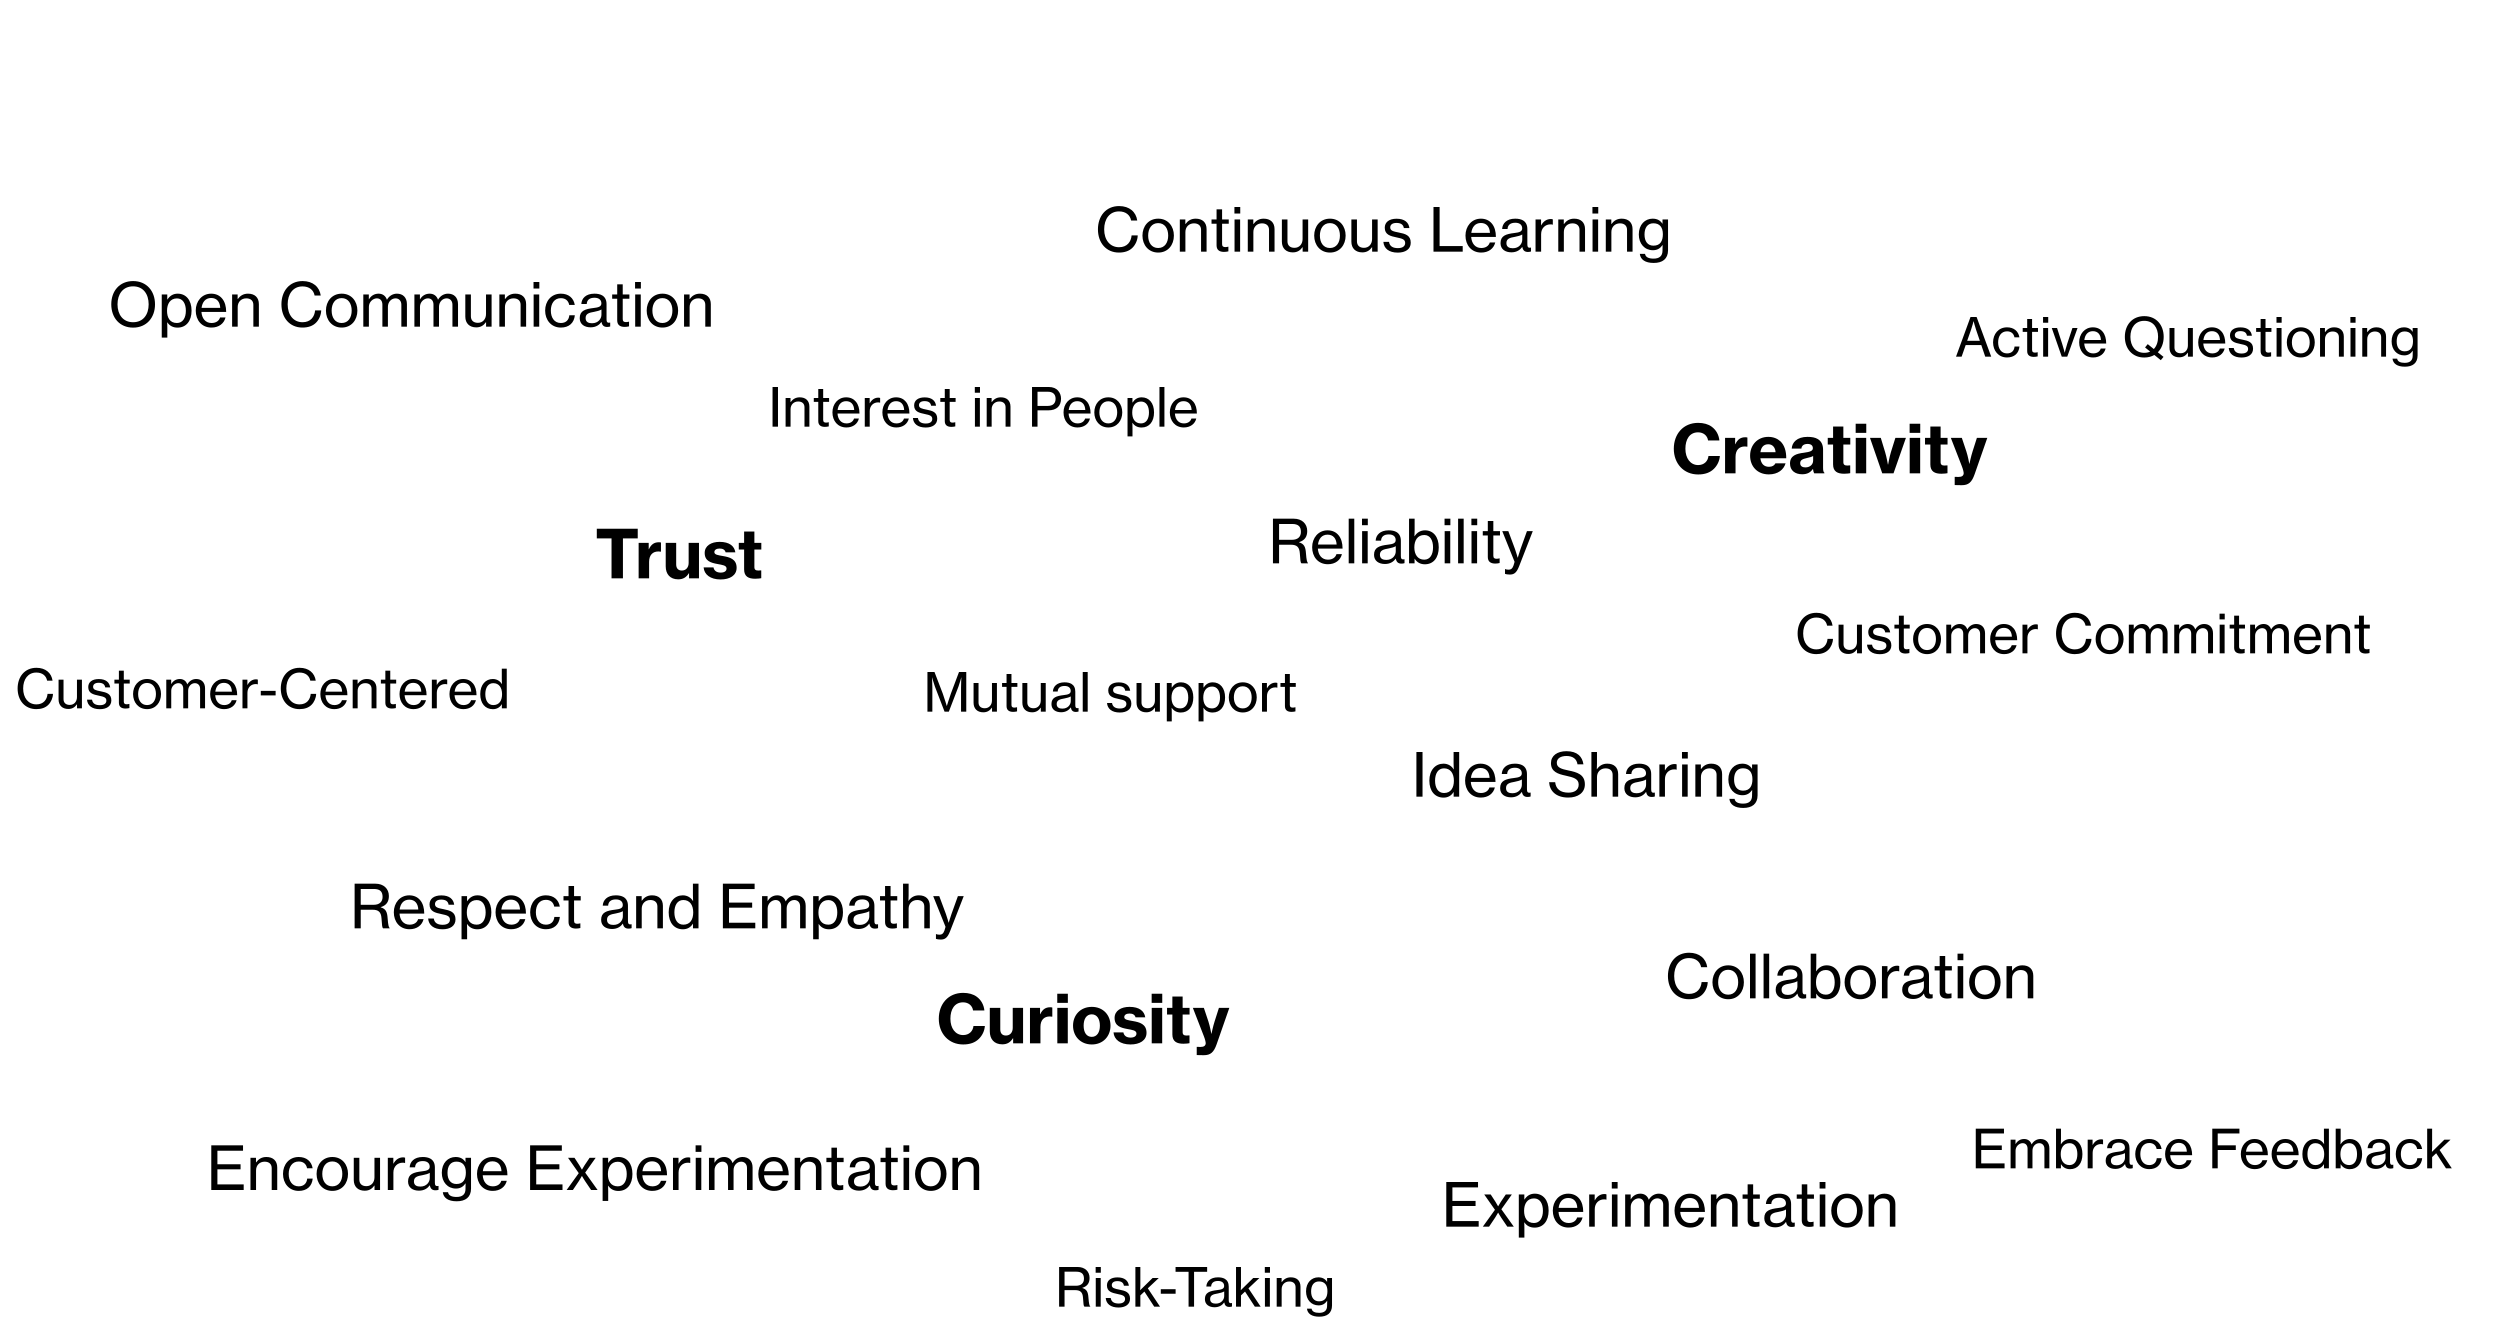 <?xml version="1.0" encoding="UTF-8"?> <svg xmlns="http://www.w3.org/2000/svg" width="1500" height="800" viewBox="0 0 1500 800" fill="none"><path d="M577.88 626.68C569.2 626.68 563.28 620.12 563.28 611.24C563.28 602.36 569 595.72 577.88 595.72C581.16 595.72 584 596.52 586.04 598.04C588.72 600 590.28 602.92 590.64 606.28H583.84C583.44 603.48 581.2 601.4 577.84 601.4C572.76 601.4 570.24 605.6 570.24 611.24C570.24 616.92 573.2 621.04 577.88 621.04C581.52 621.04 583.76 618.68 584.08 615.6H590.92C590.72 618.56 589.36 621.32 587.32 623.32C585.08 625.52 582.04 626.68 577.88 626.68ZM613.841 626H607.881V622.96H607.761C606.201 625.44 604.281 626.6 601.361 626.6C596.521 626.6 593.881 623.48 593.881 618.8V604.72H600.161V617.6C600.161 619.96 601.321 621.32 603.561 621.32C606.081 621.32 607.641 619.4 607.641 616.76V604.72H613.841V626ZM624.026 604.72V608.52H624.146C625.506 605.56 627.426 604.36 630.066 604.36C630.666 604.36 631.106 604.4 631.386 604.52V610H631.226C630.786 609.92 630.346 609.88 629.906 609.88C626.506 609.84 624.266 611.96 624.266 616.12V626H617.986V604.72H624.026ZM634.353 601.72V596.24H640.713V601.72H634.353ZM634.393 626V604.72H640.673V626H634.393ZM655.102 626.68C648.302 626.68 643.822 621.76 643.822 615.4C643.822 609 648.302 604.12 655.102 604.12C661.862 604.12 666.302 609 666.302 615.4C666.302 621.76 661.862 626.68 655.102 626.68ZM655.062 622.12C658.182 622.12 659.942 619.4 659.942 615.4C659.942 611.36 658.182 608.6 655.062 608.6C651.862 608.6 650.182 611.36 650.182 615.4C650.182 619.4 651.862 622.12 655.062 622.12ZM678.311 626.68C672.151 626.68 668.431 623.72 668.111 619.44H674.031C674.391 621.44 675.911 622.56 678.351 622.56C680.591 622.56 681.871 621.64 681.871 620.12C681.871 618.2 679.351 617.96 676.391 617.4C672.591 616.68 668.751 615.72 668.751 610.76C668.751 606.4 672.711 604.12 677.711 604.12C683.631 604.12 686.591 606.68 687.151 610.4H681.311C680.911 608.88 679.711 608.12 677.711 608.12C675.791 608.12 674.551 608.92 674.551 610.28C674.551 611.88 676.871 612.12 679.791 612.64C683.591 613.32 687.911 614.32 687.911 619.68C687.911 624.28 683.831 626.68 678.311 626.68ZM690.993 601.72V596.24H697.353V601.72H690.993ZM691.033 626V604.72H697.313V626H691.033ZM700.223 608.72V604.72H703.423V597.92H709.583V604.72H713.743V608.72H709.583V619.28C709.583 620.88 710.463 621.32 711.943 621.32C712.343 621.32 712.983 621.28 713.383 621.24H713.703V625.92C713.023 626.04 711.743 626.24 710.063 626.24C706.103 626.24 703.423 624.96 703.423 620.64V608.72H700.223ZM722.236 633.12C722.036 633.12 718.156 633.08 718.036 633.04V628.12H718.356C718.436 628.16 720.236 628.16 720.396 628.16C722.356 628.16 723.316 627.44 723.436 626C723.436 625.28 723.076 623.64 722.316 621.72L715.716 604.72H722.316L725.036 612.88C725.996 615.76 726.796 620.28 726.796 620.28H726.876C726.876 620.28 727.836 615.72 728.756 612.88L731.356 604.72H737.596L729.996 626.52C728.276 631.44 726.316 633.12 722.236 633.12Z" fill="black"></path><path d="M1018.88 284.68C1010.2 284.68 1004.28 278.12 1004.28 269.24C1004.28 260.36 1010 253.72 1018.88 253.72C1022.16 253.72 1025 254.52 1027.04 256.04C1029.72 258 1031.28 260.92 1031.64 264.28H1024.84C1024.44 261.48 1022.2 259.4 1018.84 259.4C1013.76 259.4 1011.24 263.6 1011.24 269.24C1011.24 274.92 1014.2 279.04 1018.88 279.04C1022.52 279.04 1024.76 276.68 1025.08 273.6H1031.92C1031.72 276.56 1030.36 279.32 1028.32 281.32C1026.08 283.52 1023.04 284.68 1018.88 284.68ZM1041.08 262.72V266.52H1041.2C1042.56 263.56 1044.48 262.36 1047.12 262.36C1047.72 262.36 1048.16 262.4 1048.44 262.52V268H1048.28C1047.84 267.92 1047.4 267.88 1046.96 267.88C1043.56 267.84 1041.32 269.96 1041.32 274.12V284H1035.04V262.72H1041.08ZM1061.3 284.64C1054.34 284.64 1050.06 279.76 1050.06 273.4C1050.06 267 1054.5 262.12 1060.98 262.12C1064.02 262.12 1066.42 263.12 1068.3 264.84C1070.7 267.16 1071.78 270.76 1071.74 274.96H1056.22C1056.62 278.16 1058.34 280.08 1061.38 280.08C1063.34 280.08 1064.58 279.32 1065.26 278H1071.34C1070.26 281.76 1066.78 284.64 1061.3 284.64ZM1060.98 266.56C1058.1 266.56 1056.66 268.4 1056.26 271.32H1065.34C1065.14 268.36 1063.46 266.56 1060.98 266.56ZM1088.52 284C1088.2 283.52 1087.92 282.6 1087.8 281.4H1087.72C1086.32 283.36 1084.56 284.56 1081.28 284.56C1077.08 284.56 1074 282.32 1074 278.12C1074 273.4 1077.72 272.2 1082.36 271.64C1086.16 271.12 1087.72 270.52 1087.72 268.92C1087.72 267.4 1086.72 266.36 1084.56 266.36C1082.16 266.36 1081 267.48 1080.84 269.16H1075.04C1075.2 265.52 1078.16 262.12 1084.48 262.12C1087.2 262.12 1089.12 262.52 1090.6 263.4C1092.8 264.68 1093.84 266.88 1093.84 269.76V280.68C1093.84 282.36 1094.08 283.28 1094.64 283.64V284H1088.52ZM1083.24 280.44C1086.04 280.44 1087.88 278.68 1087.88 276.36V273.6C1086.96 274.16 1085.6 274.48 1084.2 274.8C1081.44 275.4 1080.12 276.08 1080.12 277.92C1080.12 279.76 1081.52 280.44 1083.24 280.44ZM1096.65 266.72V262.72H1099.85V255.92H1106.01V262.72H1110.17V266.72H1106.01V277.28C1106.01 278.88 1106.89 279.32 1108.37 279.32C1108.77 279.32 1109.41 279.28 1109.81 279.24H1110.13V283.92C1109.45 284.04 1108.17 284.24 1106.49 284.24C1102.53 284.24 1099.85 282.96 1099.85 278.64V266.72H1096.65ZM1113.4 259.72V254.24H1119.76V259.72H1113.4ZM1113.44 284V262.72H1119.72V284H1113.44ZM1129.35 284L1121.99 262.72H1128.47L1131.07 271.28C1131.95 274.12 1132.75 278.72 1132.75 278.72H1132.87C1132.87 278.72 1133.67 274.12 1134.55 271.28L1137.23 262.72H1143.55L1136.11 284H1129.35ZM1145.78 259.72V254.24H1152.14V259.72H1145.78ZM1145.82 284V262.72H1152.1V284H1145.82ZM1155.01 266.72V262.72H1158.21V255.92H1164.37V262.72H1168.53V266.72H1164.37V277.28C1164.37 278.88 1165.25 279.32 1166.73 279.32C1167.13 279.32 1167.77 279.28 1168.17 279.24H1168.49V283.92C1167.81 284.04 1166.53 284.24 1164.85 284.24C1160.89 284.24 1158.21 282.96 1158.21 278.64V266.72H1155.01ZM1177.02 291.12C1176.82 291.12 1172.94 291.08 1172.82 291.04V286.12H1173.14C1173.22 286.16 1175.02 286.16 1175.18 286.16C1177.14 286.16 1178.1 285.44 1178.22 284C1178.22 283.28 1177.86 281.64 1177.1 279.72L1170.5 262.72H1177.1L1179.82 270.88C1180.78 273.76 1181.58 278.28 1181.58 278.28H1181.66C1181.66 278.28 1182.62 273.72 1183.54 270.88L1186.14 262.72H1192.38L1184.78 284.52C1183.06 289.44 1181.1 291.12 1177.02 291.12Z" fill="black"></path><path d="M556.464 427V403.192H560.688L565.648 416.12C566.608 418.712 568.048 423.576 568.048 423.576H568.112C568.112 423.576 569.584 418.744 570.544 416.12L575.408 403.192H579.76V427H576.624V412.6C576.624 410.488 576.816 406.488 576.816 406.488H576.752C576.752 406.488 575.792 410.072 575.088 411.928L569.296 427H566.736L560.944 411.928C560.272 410.072 559.28 406.488 559.28 406.488H559.216C559.216 406.488 559.408 410.488 559.408 412.6V427H556.464ZM598.156 427H595.212V424.6H595.148C593.932 426.296 592.428 427.384 589.964 427.384C586.411 427.384 584.14 425.24 584.14 421.656V409.816H587.116V421.496C587.116 423.672 588.492 424.952 590.86 424.952C593.484 424.952 595.18 422.936 595.18 420.28V409.816H598.156V427ZM601.242 412.12V409.816H603.93V404.408H606.874V409.816H610.426V412.12H606.874V422.968C606.874 424.216 607.546 424.568 608.634 424.568C609.146 424.568 609.818 424.44 610.138 424.344H610.234V426.84C609.434 427.032 608.602 427.128 607.834 427.128C605.53 427.096 603.93 426.168 603.93 423.64V412.12H601.242ZM627.437 427H624.493V424.6H624.429C623.213 426.296 621.709 427.384 619.245 427.384C615.693 427.384 613.421 425.24 613.421 421.656V409.816H616.397V421.496C616.397 423.672 617.773 424.952 620.141 424.952C622.765 424.952 624.461 422.936 624.461 420.28V409.816H627.437V427ZM636.699 427.352C633.435 427.352 630.875 425.752 630.875 422.456C630.875 418.456 633.819 417.592 638.267 417.048C640.795 416.76 642.427 416.344 642.427 414.584C642.427 412.728 641.115 411.576 638.747 411.576C636.027 411.576 634.715 412.856 634.619 414.904H631.739C631.867 411.992 634.075 409.4 638.715 409.4C640.347 409.4 641.787 409.688 642.875 410.328C644.315 411.192 645.179 412.696 645.179 415V423.032C645.179 424.408 645.499 425.144 647.003 424.824H647.131V426.904C646.715 427.032 646.235 427.16 645.531 427.16C643.707 427.16 642.811 426.296 642.491 424.472H642.459C641.371 425.976 639.611 427.352 636.699 427.352ZM637.435 425.176C640.859 425.176 642.459 422.648 642.459 420.664V417.848C641.595 418.392 640.091 418.808 638.683 419.064C635.867 419.544 634.011 420.056 634.011 422.424C634.011 424.632 635.707 425.176 637.435 425.176ZM649.644 427V403.192H652.62V427H649.644ZM671.89 427.512C667.154 427.512 664.466 425.272 664.21 421.784H667.218C667.57 424.28 669.49 425.112 671.954 425.112C674.674 425.112 675.826 423.928 675.826 422.392C675.826 420.504 674.386 420.024 671.346 419.416C667.986 418.712 664.946 418.008 664.946 414.232C664.946 411.288 667.25 409.432 671.25 409.432C675.57 409.432 677.714 411.448 678.098 414.424H675.122C674.866 412.664 673.65 411.672 671.186 411.672C668.85 411.672 667.858 412.76 667.858 414.072C667.858 415.864 669.522 416.216 672.434 416.792C675.858 417.464 678.802 418.232 678.802 422.232C678.802 425.72 675.922 427.512 671.89 427.512ZM695.937 427H692.993V424.6H692.929C691.713 426.296 690.209 427.384 687.745 427.384C684.193 427.384 681.921 425.24 681.921 421.656V409.816H684.897V421.496C684.897 423.672 686.273 424.952 688.641 424.952C691.265 424.952 692.961 422.936 692.961 420.28V409.816H695.937V427ZM700.079 432.824V409.816H703.023V412.504H703.119C704.399 410.552 706.127 409.4 708.591 409.4C712.975 409.4 715.983 412.792 715.983 418.456C715.983 423.96 713.135 427.512 708.495 427.512C706.159 427.512 704.271 426.552 703.087 424.728H702.991C703.023 425.336 703.055 426.296 703.055 427.608V432.824H700.079ZM708.175 425.048C711.343 425.048 712.943 422.264 712.943 418.52C712.943 414.744 711.375 411.928 708.207 411.928C704.559 411.928 702.895 414.872 702.895 418.52C702.895 422.136 704.367 425.048 708.175 425.048ZM719.142 432.824V409.816H722.086V412.504H722.182C723.462 410.552 725.19 409.4 727.654 409.4C732.038 409.4 735.046 412.792 735.046 418.456C735.046 423.96 732.198 427.512 727.558 427.512C725.222 427.512 723.334 426.552 722.15 424.728H722.054C722.086 425.336 722.118 426.296 722.118 427.608V432.824H719.142ZM727.238 425.048C730.406 425.048 732.006 422.264 732.006 418.52C732.006 414.744 730.438 411.928 727.27 411.928C723.622 411.928 721.958 414.872 721.958 418.52C721.958 422.136 723.43 425.048 727.238 425.048ZM745.692 427.48C740.508 427.48 737.276 423.448 737.276 418.424C737.276 413.432 740.508 409.4 745.692 409.4C750.876 409.4 754.044 413.432 754.044 418.424C754.044 423.448 750.876 427.48 745.692 427.48ZM745.66 425.048C749.18 425.048 751.004 422.136 751.004 418.424C751.004 414.712 749.18 411.768 745.66 411.768C742.14 411.768 740.316 414.712 740.316 418.424C740.316 422.136 742.14 425.048 745.66 425.048ZM760.148 409.816V412.92H760.244C761.3 410.936 763.06 409.592 765.332 409.592C765.812 409.592 766.1 409.656 766.42 409.784V412.6H766.324C765.908 412.472 765.62 412.44 765.108 412.44C762.452 412.44 760.18 414.424 760.18 417.656V427H757.204V409.816H760.148ZM768.273 412.12V409.816H770.961V404.408H773.905V409.816H777.457V412.12H773.905V422.968C773.905 424.216 774.577 424.568 775.665 424.568C776.177 424.568 776.849 424.44 777.169 424.344H777.265V426.84C776.465 427.032 775.633 427.128 774.865 427.128C772.561 427.096 770.961 426.168 770.961 423.64V412.12H768.273Z" fill="black"></path><path d="M635.464 784V760.192H646.6C650.856 760.192 653.736 762.816 653.736 766.752C653.736 769.664 652.552 771.712 649.384 772.704V772.8C652.072 773.6 652.84 775.2 653.064 778.624C653.352 782.368 653.672 783.52 654.152 783.84V784H650.664C650.12 783.552 650.056 782.464 649.8 778.656C649.576 775.296 648.168 774.08 645.064 774.08H638.728V784H635.464ZM638.728 763.008V771.456H645.544C648.776 771.456 650.376 769.824 650.376 767.232C650.376 764.448 649.064 763.008 645.704 763.008H638.728ZM657.39 763.648V760.192H660.494V763.648H657.39ZM657.454 784V766.816H660.43V784H657.454ZM671.109 784.512C666.373 784.512 663.685 782.272 663.429 778.784H666.437C666.789 781.28 668.709 782.112 671.173 782.112C673.893 782.112 675.045 780.928 675.045 779.392C675.045 777.504 673.605 777.024 670.565 776.416C667.205 775.712 664.165 775.008 664.165 771.232C664.165 768.288 666.469 766.432 670.469 766.432C674.789 766.432 676.933 768.448 677.317 771.424H674.341C674.085 769.664 672.869 768.672 670.405 768.672C668.069 768.672 667.077 769.76 667.077 771.072C667.077 772.864 668.741 773.216 671.653 773.792C675.077 774.464 678.021 775.232 678.021 779.232C678.021 782.72 675.141 784.512 671.109 784.512ZM692.532 784L686.644 774.944L684.212 777.248V784H681.236V760.192H684.212V771.488C684.212 772.096 684.148 773.312 684.084 774.144L691.54 766.816H695.252L688.692 772.992L696.02 784H692.532ZM696.474 776.224V773.536H705.37V776.224H696.474ZM705.336 763.072V760.192H724.28V763.072H716.44V784H713.144V763.072H705.336ZM728.762 784.352C725.498 784.352 722.938 782.752 722.938 779.456C722.938 775.456 725.882 774.592 730.33 774.048C732.858 773.76 734.49 773.344 734.49 771.584C734.49 769.728 733.178 768.576 730.81 768.576C728.09 768.576 726.778 769.856 726.682 771.904H723.802C723.93 768.992 726.138 766.4 730.778 766.4C732.41 766.4 733.85 766.688 734.938 767.328C736.378 768.192 737.242 769.696 737.242 772V780.032C737.242 781.408 737.562 782.144 739.066 781.824H739.194V783.904C738.778 784.032 738.298 784.16 737.594 784.16C735.77 784.16 734.874 783.296 734.554 781.472H734.522C733.434 782.976 731.674 784.352 728.762 784.352ZM729.498 782.176C732.922 782.176 734.522 779.648 734.522 777.664V774.848C733.658 775.392 732.154 775.808 730.746 776.064C727.93 776.544 726.074 777.056 726.074 779.424C726.074 781.632 727.77 782.176 729.498 782.176ZM752.907 784L747.019 774.944L744.587 777.248V784H741.611V760.192H744.587V771.488C744.587 772.096 744.523 773.312 744.459 774.144L751.915 766.816H755.627L749.067 772.992L756.395 784H752.907ZM758.89 763.648V760.192H761.994V763.648H758.89ZM758.954 784V766.816H761.93V784H758.954ZM768.961 766.816V769.248H769.057C770.305 767.52 772.001 766.4 774.497 766.4C778.081 766.4 780.289 768.416 780.289 772V784H777.345V772.352C777.345 770.144 775.905 768.896 773.569 768.896C770.913 768.896 768.993 770.784 768.993 773.536V784H766.017V766.816H768.961ZM791.562 790.016C787.05 790.016 784.49 788.224 784.17 785.184H786.954C787.21 786.976 788.938 787.712 791.498 787.712C794.57 787.712 796.266 786.336 796.266 783.424V782.944C796.266 781.952 796.298 781.024 796.33 780.48H796.266C795.082 782.176 793.578 783.232 791.146 783.232C786.762 783.232 783.626 779.808 783.626 774.816C783.626 769.536 786.954 766.4 790.986 766.4C793.45 766.4 795.114 767.36 796.202 769.088H796.266V766.816H799.21V783.296C799.21 785.568 798.442 787.264 797.13 788.384C795.786 789.504 793.866 790.016 791.562 790.016ZM791.434 780.8C795.178 780.8 796.458 778.176 796.458 774.688C796.458 771.072 794.826 768.864 791.402 768.864C788.266 768.864 786.666 771.232 786.666 774.848C786.666 778.496 788.33 780.8 791.434 780.8Z" fill="black"></path><path d="M849.844 478V451.216H853.516V478H849.844ZM866.144 478.576C860.924 478.576 857.612 474.616 857.612 468.388C857.612 462.016 861.284 458.2 866.072 458.2C868.808 458.2 870.968 459.568 872.192 461.62H872.264C872.192 460.756 872.156 459.352 872.156 458.056V451.216H875.504V478H872.192V475.228H872.12C870.896 477.316 868.844 478.576 866.144 478.576ZM866.396 475.804C870.536 475.804 872.336 472.672 872.336 468.424C872.336 464.068 870.284 461.008 866.396 461.008C862.832 461.008 861.032 464.176 861.032 468.424C861.032 472.672 862.832 475.804 866.396 475.804ZM888.489 478.54C882.549 478.54 879.057 474.004 879.057 468.352C879.057 462.736 882.765 458.2 888.309 458.2C891.189 458.2 893.421 459.316 894.933 461.188C896.517 463.096 897.309 465.868 897.309 469.144H882.477C882.729 472.924 884.781 475.804 888.525 475.804C891.189 475.804 893.025 474.544 893.637 472.492H896.913C896.049 476.092 892.953 478.54 888.489 478.54ZM888.309 460.792C884.817 460.792 882.981 463.312 882.549 466.732H893.745C893.565 463.024 891.657 460.792 888.309 460.792ZM906.638 478.396C902.966 478.396 900.086 476.596 900.086 472.888C900.086 468.388 903.398 467.416 908.402 466.804C911.246 466.48 913.082 466.012 913.082 464.032C913.082 461.944 911.606 460.648 908.942 460.648C905.882 460.648 904.406 462.088 904.298 464.392H901.058C901.202 461.116 903.686 458.2 908.906 458.2C910.742 458.2 912.362 458.524 913.586 459.244C915.206 460.216 916.178 461.908 916.178 464.5V473.536C916.178 475.084 916.538 475.912 918.23 475.552H918.374V477.892C917.906 478.036 917.366 478.18 916.574 478.18C914.522 478.18 913.514 477.208 913.154 475.156H913.118C911.894 476.848 909.914 478.396 906.638 478.396ZM907.466 475.948C911.318 475.948 913.118 473.104 913.118 470.872V467.704C912.146 468.316 910.454 468.784 908.87 469.072C905.702 469.612 903.614 470.188 903.614 472.852C903.614 475.336 905.522 475.948 907.466 475.948ZM940.952 478.54C933.464 478.54 929.756 474.436 929.468 469.324H933.104C933.536 473.356 936.2 475.588 941.06 475.588C944.624 475.588 947.216 474.004 947.216 470.764C947.216 467.272 944.12 466.444 939.44 465.4C934.652 464.392 930.584 463.024 930.584 457.876C930.584 453.376 934.364 450.712 939.872 450.712C946.46 450.712 949.412 454.024 950.06 458.596H946.496C946.028 455.356 943.688 453.592 939.908 453.592C936.38 453.592 934.076 455.032 934.076 457.696C934.076 460.612 936.992 461.44 941.024 462.268C946.208 463.312 950.924 464.644 950.924 470.62C950.924 475.696 946.748 478.54 940.952 478.54ZM958.191 458.236C958.191 459.208 958.119 460.54 958.083 461.476H958.191C959.631 459.424 961.575 458.2 964.383 458.2C968.415 458.2 970.899 460.468 970.899 464.5V478H967.587V464.896C967.587 462.412 965.967 461.008 963.339 461.008C960.351 461.008 958.191 463.132 958.191 466.228V478H954.843V451.216H958.191V458.236ZM981.169 478.396C977.497 478.396 974.617 476.596 974.617 472.888C974.617 468.388 977.929 467.416 982.933 466.804C985.777 466.48 987.613 466.012 987.613 464.032C987.613 461.944 986.137 460.648 983.473 460.648C980.413 460.648 978.937 462.088 978.829 464.392H975.589C975.733 461.116 978.217 458.2 983.437 458.2C985.273 458.2 986.893 458.524 988.117 459.244C989.737 460.216 990.709 461.908 990.709 464.5V473.536C990.709 475.084 991.069 475.912 992.761 475.552H992.905V477.892C992.437 478.036 991.897 478.18 991.105 478.18C989.053 478.18 988.045 477.208 987.685 475.156H987.649C986.425 476.848 984.445 478.396 981.169 478.396ZM981.997 475.948C985.849 475.948 987.649 473.104 987.649 470.872V467.704C986.677 468.316 984.985 468.784 983.401 469.072C980.233 469.612 978.145 470.188 978.145 472.852C978.145 475.336 980.053 475.948 981.997 475.948ZM998.936 458.668V462.16H999.044C1000.23 459.928 1002.21 458.416 1004.77 458.416C1005.31 458.416 1005.63 458.488 1005.99 458.632V461.8H1005.88C1005.42 461.656 1005.09 461.62 1004.52 461.62C1001.53 461.62 998.972 463.852 998.972 467.488V478H995.624V458.668H998.936ZM1009.19 455.104V451.216H1012.68V455.104H1009.19ZM1009.26 478V458.668H1012.61V478H1009.26ZM1020.52 458.668V461.404H1020.63C1022.03 459.46 1023.94 458.2 1026.75 458.2C1030.78 458.2 1033.27 460.468 1033.27 464.5V478H1029.95V464.896C1029.95 462.412 1028.33 461.008 1025.71 461.008C1022.72 461.008 1020.56 463.132 1020.56 466.228V478H1017.21V458.668H1020.52ZM1045.95 484.768C1040.87 484.768 1037.99 482.752 1037.63 479.332H1040.76C1041.05 481.348 1043 482.176 1045.88 482.176C1049.33 482.176 1051.24 480.628 1051.24 477.352V476.812C1051.24 475.696 1051.28 474.652 1051.31 474.04H1051.24C1049.91 475.948 1048.22 477.136 1045.48 477.136C1040.55 477.136 1037.02 473.284 1037.02 467.668C1037.02 461.728 1040.76 458.2 1045.3 458.2C1048.07 458.2 1049.94 459.28 1051.17 461.224H1051.24V458.668H1054.55V477.208C1054.55 479.764 1053.69 481.672 1052.21 482.932C1050.7 484.192 1048.54 484.768 1045.95 484.768ZM1045.8 474.4C1050.02 474.4 1051.46 471.448 1051.46 467.524C1051.46 463.456 1049.62 460.972 1045.77 460.972C1042.24 460.972 1040.44 463.636 1040.44 467.704C1040.44 471.808 1042.31 474.4 1045.8 474.4Z" fill="black"></path><path d="M867.772 736V709.216H886.816V712.456H871.444V720.556H885.34V723.616H871.444V732.652H887.212V736H867.772ZM889.697 736L896.969 725.884L890.525 716.668H894.413L897.293 721.096C897.905 722.068 898.841 723.76 898.841 723.76H898.913C898.913 723.76 899.885 722.032 900.497 721.096L903.485 716.668H907.121L900.821 725.56L908.273 736H904.385L900.677 730.528C899.957 729.484 898.913 727.612 898.913 727.612H898.841C898.841 727.612 897.797 729.484 897.113 730.528L893.441 736H889.697ZM911.284 742.552V716.668H914.596V719.692H914.704C916.144 717.496 918.088 716.2 920.86 716.2C925.792 716.2 929.176 720.016 929.176 726.388C929.176 732.58 925.972 736.576 920.752 736.576C918.124 736.576 916 735.496 914.668 733.444H914.56C914.596 734.128 914.632 735.208 914.632 736.684V742.552H911.284ZM920.392 733.804C923.956 733.804 925.756 730.672 925.756 726.46C925.756 722.212 923.992 719.044 920.428 719.044C916.324 719.044 914.452 722.356 914.452 726.46C914.452 730.528 916.108 733.804 920.392 733.804ZM941.118 736.54C935.178 736.54 931.686 732.004 931.686 726.352C931.686 720.736 935.394 716.2 940.938 716.2C943.818 716.2 946.05 717.316 947.562 719.188C949.146 721.096 949.938 723.868 949.938 727.144H935.106C935.358 730.924 937.41 733.804 941.154 733.804C943.818 733.804 945.654 732.544 946.266 730.492H949.542C948.678 734.092 945.582 736.54 941.118 736.54ZM940.938 718.792C937.446 718.792 935.61 721.312 935.178 724.732H946.374C946.194 721.024 944.286 718.792 940.938 718.792ZM956.819 716.668V720.16H956.927C958.115 717.928 960.095 716.416 962.651 716.416C963.191 716.416 963.515 716.488 963.875 716.632V719.8H963.767C963.299 719.656 962.975 719.62 962.399 719.62C959.411 719.62 956.855 721.852 956.855 725.488V736H953.507V716.668H956.819ZM967.076 713.104V709.216H970.568V713.104H967.076ZM967.148 736V716.668H970.496V736H967.148ZM975.093 736V716.668H978.405V719.548H978.513C979.701 717.46 981.753 716.2 984.237 716.2C986.577 716.2 988.449 717.424 989.241 719.8H989.313C990.681 717.388 992.949 716.2 995.289 716.2C998.817 716.2 1001.27 718.468 1001.27 722.5V736H997.917V722.788C997.917 720.412 996.369 719.008 994.425 719.008C991.977 719.008 989.853 721.132 989.853 724.084V736H986.541V722.788C986.541 720.412 985.209 719.008 983.229 719.008C980.925 719.008 978.441 721.132 978.441 724.084V736H975.093ZM1014.14 736.54C1008.2 736.54 1004.71 732.004 1004.71 726.352C1004.71 720.736 1008.41 716.2 1013.96 716.2C1016.84 716.2 1019.07 717.316 1020.58 719.188C1022.17 721.096 1022.96 723.868 1022.96 727.144H1008.13C1008.38 730.924 1010.43 733.804 1014.17 733.804C1016.84 733.804 1018.67 732.544 1019.29 730.492H1022.56C1021.7 734.092 1018.6 736.54 1014.14 736.54ZM1013.96 718.792C1010.47 718.792 1008.63 721.312 1008.2 724.732H1019.39C1019.21 721.024 1017.31 718.792 1013.96 718.792ZM1029.84 716.668V719.404H1029.95C1031.35 717.46 1033.26 716.2 1036.07 716.2C1040.1 716.2 1042.58 718.468 1042.58 722.5V736H1039.27V722.896C1039.27 720.412 1037.65 719.008 1035.02 719.008C1032.03 719.008 1029.87 721.132 1029.87 724.228V736H1026.53V716.668H1029.84ZM1045.55 719.26V716.668H1048.58V710.584H1051.89V716.668H1055.89V719.26H1051.89V731.464C1051.89 732.868 1052.65 733.264 1053.87 733.264C1054.45 733.264 1055.2 733.12 1055.56 733.012H1055.67V735.82C1054.77 736.036 1053.83 736.144 1052.97 736.144C1050.38 736.108 1048.58 735.064 1048.58 732.22V719.26H1045.55ZM1065.12 736.396C1061.45 736.396 1058.57 734.596 1058.57 730.888C1058.57 726.388 1061.88 725.416 1066.89 724.804C1069.73 724.48 1071.57 724.012 1071.57 722.032C1071.57 719.944 1070.09 718.648 1067.43 718.648C1064.37 718.648 1062.89 720.088 1062.78 722.392H1059.54C1059.69 719.116 1062.17 716.2 1067.39 716.2C1069.23 716.2 1070.85 716.524 1072.07 717.244C1073.69 718.216 1074.66 719.908 1074.66 722.5V731.536C1074.66 733.084 1075.02 733.912 1076.71 733.552H1076.86V735.892C1076.39 736.036 1075.85 736.18 1075.06 736.18C1073.01 736.18 1072 735.208 1071.64 733.156H1071.6C1070.38 734.848 1068.4 736.396 1065.12 736.396ZM1065.95 733.948C1069.8 733.948 1071.6 731.104 1071.6 728.872V725.704C1070.63 726.316 1068.94 726.784 1067.35 727.072C1064.19 727.612 1062.1 728.188 1062.1 730.852C1062.1 733.336 1064.01 733.948 1065.95 733.948ZM1078.04 719.26V716.668H1081.06V710.584H1084.37V716.668H1088.37V719.26H1084.37V731.464C1084.37 732.868 1085.13 733.264 1086.35 733.264C1086.93 733.264 1087.69 733.12 1088.05 733.012H1088.15V735.82C1087.25 736.036 1086.32 736.144 1085.45 736.144C1082.86 736.108 1081.06 735.064 1081.06 732.22V719.26H1078.04ZM1091.77 713.104V709.216H1095.27V713.104H1091.77ZM1091.85 736V716.668H1095.19V736H1091.85ZM1108.22 736.54C1102.38 736.54 1098.75 732.004 1098.75 726.352C1098.75 720.736 1102.38 716.2 1108.22 716.2C1114.05 716.2 1117.61 720.736 1117.61 726.352C1117.61 732.004 1114.05 736.54 1108.22 736.54ZM1108.18 733.804C1112.14 733.804 1114.19 730.528 1114.19 726.352C1114.19 722.176 1112.14 718.864 1108.18 718.864C1104.22 718.864 1102.17 722.176 1102.17 726.352C1102.17 730.528 1104.22 733.804 1108.18 733.804ZM1124.48 716.668V719.404H1124.59C1125.99 717.46 1127.9 716.2 1130.71 716.2C1134.74 716.2 1137.22 718.468 1137.22 722.5V736H1133.91V722.896C1133.91 720.412 1132.29 719.008 1129.66 719.008C1126.68 719.008 1124.52 721.132 1124.52 724.228V736H1121.17V716.668H1124.48Z" fill="black"></path><path d="M126.772 714V687.216H145.816V690.456H130.444V698.556H144.34V701.616H130.444V710.652H146.212V714H126.772ZM153.593 694.668V697.404H153.701C155.105 695.46 157.013 694.2 159.821 694.2C163.853 694.2 166.337 696.468 166.337 700.5V714H163.025V700.896C163.025 698.412 161.405 697.008 158.777 697.008C155.789 697.008 153.629 699.132 153.629 702.228V714H150.281V694.668H153.593ZM179.235 714.54C173.439 714.54 169.803 710.004 169.803 704.352C169.803 698.736 173.439 694.2 179.235 694.2C183.879 694.2 186.903 696.828 187.587 700.968H184.239C183.771 698.448 182.043 696.9 179.235 696.9C175.275 696.9 173.223 700.176 173.223 704.352C173.223 708.528 175.275 711.804 179.235 711.804C182.259 711.804 184.059 710.04 184.311 707.16H187.623C187.191 711.768 184.131 714.54 179.235 714.54ZM199.416 714.54C193.584 714.54 189.948 710.004 189.948 704.352C189.948 698.736 193.584 694.2 199.416 694.2C205.248 694.2 208.812 698.736 208.812 704.352C208.812 710.004 205.248 714.54 199.416 714.54ZM199.38 711.804C203.34 711.804 205.392 708.528 205.392 704.352C205.392 700.176 203.34 696.864 199.38 696.864C195.42 696.864 193.368 700.176 193.368 704.352C193.368 708.528 195.42 711.804 199.38 711.804ZM228.027 714H224.715V711.3H224.643C223.275 713.208 221.583 714.432 218.811 714.432C214.814 714.432 212.259 712.02 212.259 707.988V694.668H215.607V707.808C215.607 710.256 217.155 711.696 219.819 711.696C222.771 711.696 224.679 709.428 224.679 706.44V694.668H228.027V714ZM235.999 694.668V698.16H236.107C237.295 695.928 239.275 694.416 241.831 694.416C242.371 694.416 242.695 694.488 243.055 694.632V697.8H242.947C242.479 697.656 242.155 697.62 241.579 697.62C238.591 697.62 236.035 699.852 236.035 703.488V714H232.687V694.668H235.999ZM251.384 714.396C247.712 714.396 244.832 712.596 244.832 708.888C244.832 704.388 248.144 703.416 253.148 702.804C255.992 702.48 257.828 702.012 257.828 700.032C257.828 697.944 256.352 696.648 253.688 696.648C250.628 696.648 249.152 698.088 249.044 700.392H245.804C245.948 697.116 248.432 694.2 253.652 694.2C255.488 694.2 257.108 694.524 258.332 695.244C259.952 696.216 260.924 697.908 260.924 700.5V709.536C260.924 711.084 261.284 711.912 262.976 711.552H263.12V713.892C262.652 714.036 262.112 714.18 261.32 714.18C259.268 714.18 258.26 713.208 257.9 711.156H257.864C256.64 712.848 254.66 714.396 251.384 714.396ZM252.212 711.948C256.064 711.948 257.864 709.104 257.864 706.872V703.704C256.892 704.316 255.2 704.784 253.616 705.072C250.448 705.612 248.36 706.188 248.36 708.852C248.36 711.336 250.268 711.948 252.212 711.948ZM274.011 720.768C268.935 720.768 266.055 718.752 265.695 715.332H268.827C269.115 717.348 271.059 718.176 273.939 718.176C277.395 718.176 279.303 716.628 279.303 713.352V712.812C279.303 711.696 279.339 710.652 279.375 710.04H279.303C277.971 711.948 276.279 713.136 273.543 713.136C268.611 713.136 265.083 709.284 265.083 703.668C265.083 697.728 268.827 694.2 273.363 694.2C276.135 694.2 278.007 695.28 279.231 697.224H279.303V694.668H282.615V713.208C282.615 715.764 281.751 717.672 280.275 718.932C278.763 720.192 276.603 720.768 274.011 720.768ZM273.867 710.4C278.079 710.4 279.519 707.448 279.519 703.524C279.519 699.456 277.683 696.972 273.831 696.972C270.303 696.972 268.503 699.636 268.503 703.704C268.503 707.808 270.375 710.4 273.867 710.4ZM295.637 714.54C289.697 714.54 286.205 710.004 286.205 704.352C286.205 698.736 289.913 694.2 295.457 694.2C298.337 694.2 300.569 695.316 302.081 697.188C303.665 699.096 304.457 701.868 304.457 705.144H289.625C289.877 708.924 291.929 711.804 295.673 711.804C298.337 711.804 300.173 710.544 300.785 708.492H304.061C303.197 712.092 300.101 714.54 295.637 714.54ZM295.457 696.792C291.965 696.792 290.129 699.312 289.697 702.732H300.893C300.713 699.024 298.805 696.792 295.457 696.792ZM318.057 714V687.216H337.101V690.456H321.729V698.556H335.625V701.616H321.729V710.652H337.497V714H318.057ZM339.982 714L347.254 703.884L340.81 694.668H344.698L347.578 699.096C348.19 700.068 349.126 701.76 349.126 701.76H349.198C349.198 701.76 350.17 700.032 350.782 699.096L353.77 694.668H357.406L351.106 703.56L358.558 714H354.67L350.962 708.528C350.242 707.484 349.198 705.612 349.198 705.612H349.126C349.126 705.612 348.082 707.484 347.398 708.528L343.726 714H339.982ZM361.57 720.552V694.668H364.882V697.692H364.99C366.43 695.496 368.374 694.2 371.146 694.2C376.078 694.2 379.462 698.016 379.462 704.388C379.462 710.58 376.258 714.576 371.038 714.576C368.41 714.576 366.286 713.496 364.954 711.444H364.846C364.882 712.128 364.918 713.208 364.918 714.684V720.552H361.57ZM370.678 711.804C374.242 711.804 376.042 708.672 376.042 704.46C376.042 700.212 374.278 697.044 370.714 697.044C366.61 697.044 364.738 700.356 364.738 704.46C364.738 708.528 366.394 711.804 370.678 711.804ZM391.403 714.54C385.463 714.54 381.971 710.004 381.971 704.352C381.971 698.736 385.679 694.2 391.223 694.2C394.103 694.2 396.335 695.316 397.847 697.188C399.431 699.096 400.223 701.868 400.223 705.144H385.391C385.643 708.924 387.695 711.804 391.439 711.804C394.103 711.804 395.939 710.544 396.551 708.492H399.827C398.963 712.092 395.867 714.54 391.403 714.54ZM391.223 696.792C387.731 696.792 385.895 699.312 385.463 702.732H396.659C396.479 699.024 394.571 696.792 391.223 696.792ZM407.104 694.668V698.16H407.212C408.4 695.928 410.38 694.416 412.936 694.416C413.476 694.416 413.8 694.488 414.16 694.632V697.8H414.052C413.584 697.656 413.26 697.62 412.684 697.62C409.696 697.62 407.14 699.852 407.14 703.488V714H403.792V694.668H407.104ZM417.361 691.104V687.216H420.853V691.104H417.361ZM417.433 714V694.668H420.781V714H417.433ZM425.378 714V694.668H428.69V697.548H428.798C429.986 695.46 432.038 694.2 434.522 694.2C436.862 694.2 438.734 695.424 439.526 697.8H439.598C440.966 695.388 443.234 694.2 445.574 694.2C449.102 694.2 451.55 696.468 451.55 700.5V714H448.202V700.788C448.202 698.412 446.654 697.008 444.71 697.008C442.262 697.008 440.138 699.132 440.138 702.084V714H436.826V700.788C436.826 698.412 435.494 697.008 433.514 697.008C431.21 697.008 428.726 699.132 428.726 702.084V714H425.378ZM464.422 714.54C458.482 714.54 454.99 710.004 454.99 704.352C454.99 698.736 458.698 694.2 464.242 694.2C467.122 694.2 469.354 695.316 470.866 697.188C472.45 699.096 473.242 701.868 473.242 705.144H458.41C458.662 708.924 460.714 711.804 464.458 711.804C467.122 711.804 468.958 710.544 469.57 708.492H472.846C471.982 712.092 468.886 714.54 464.422 714.54ZM464.242 696.792C460.75 696.792 458.914 699.312 458.482 702.732H469.678C469.498 699.024 467.59 696.792 464.242 696.792ZM480.124 694.668V697.404H480.232C481.636 695.46 483.544 694.2 486.352 694.2C490.384 694.2 492.868 696.468 492.868 700.5V714H489.556V700.896C489.556 698.412 487.936 697.008 485.308 697.008C482.32 697.008 480.16 699.132 480.16 702.228V714H476.812V694.668H480.124ZM495.839 697.26V694.668H498.863V688.584H502.175V694.668H506.171V697.26H502.175V709.464C502.175 710.868 502.931 711.264 504.155 711.264C504.731 711.264 505.487 711.12 505.847 711.012H505.955V713.82C505.055 714.036 504.119 714.144 503.255 714.144C500.663 714.108 498.863 713.064 498.863 710.22V697.26H495.839ZM515.408 714.396C511.736 714.396 508.856 712.596 508.856 708.888C508.856 704.388 512.168 703.416 517.172 702.804C520.016 702.48 521.852 702.012 521.852 700.032C521.852 697.944 520.376 696.648 517.712 696.648C514.652 696.648 513.176 698.088 513.068 700.392H509.828C509.972 697.116 512.456 694.2 517.676 694.2C519.512 694.2 521.132 694.524 522.356 695.244C523.976 696.216 524.948 697.908 524.948 700.5V709.536C524.948 711.084 525.308 711.912 527 711.552H527.144V713.892C526.676 714.036 526.136 714.18 525.344 714.18C523.292 714.18 522.284 713.208 521.924 711.156H521.888C520.664 712.848 518.684 714.396 515.408 714.396ZM516.236 711.948C520.088 711.948 521.888 709.104 521.888 706.872V703.704C520.916 704.316 519.224 704.784 517.64 705.072C514.472 705.612 512.384 706.188 512.384 708.852C512.384 711.336 514.292 711.948 516.236 711.948ZM528.323 697.26V694.668H531.347V688.584H534.659V694.668H538.655V697.26H534.659V709.464C534.659 710.868 535.415 711.264 536.639 711.264C537.215 711.264 537.971 711.12 538.331 711.012H538.439V713.82C537.539 714.036 536.603 714.144 535.739 714.144C533.147 714.108 531.347 713.064 531.347 710.22V697.26H528.323ZM542.06 691.104V687.216H545.552V691.104H542.06ZM542.132 714V694.668H545.48V714H542.132ZM558.501 714.54C552.669 714.54 549.033 710.004 549.033 704.352C549.033 698.736 552.669 694.2 558.501 694.2C564.333 694.2 567.897 698.736 567.897 704.352C567.897 710.004 564.333 714.54 558.501 714.54ZM558.465 711.804C562.425 711.804 564.477 708.528 564.477 704.352C564.477 700.176 562.425 696.864 558.465 696.864C554.505 696.864 552.453 700.176 552.453 704.352C552.453 708.528 554.505 711.804 558.465 711.804ZM574.764 694.668V697.404H574.872C576.276 695.46 578.184 694.2 580.992 694.2C585.024 694.2 587.508 696.468 587.508 700.5V714H584.196V700.896C584.196 698.412 582.576 697.008 579.948 697.008C576.96 697.008 574.8 699.132 574.8 702.228V714H571.452V694.668H574.764Z" fill="black"></path><path d="M79.868 196.576C71.768 196.576 66.764 190.6 66.764 182.608C66.764 174.58 71.768 168.64 79.868 168.64C87.932 168.64 93.008 174.58 93.008 182.608C93.008 190.6 87.932 196.576 79.868 196.576ZM79.868 193.336C85.952 193.336 89.192 188.728 89.192 182.608C89.192 176.452 85.952 171.808 79.868 171.808C73.784 171.808 70.508 176.452 70.508 182.608C70.508 188.728 73.784 193.336 79.868 193.336ZM97.046 202.552V176.668H100.358V179.692H100.466C101.906 177.496 103.85 176.2 106.622 176.2C111.554 176.2 114.938 180.016 114.938 186.388C114.938 192.58 111.734 196.576 106.514 196.576C103.886 196.576 101.762 195.496 100.43 193.444H100.322C100.358 194.128 100.394 195.208 100.394 196.684V202.552H97.046ZM106.154 193.804C109.718 193.804 111.518 190.672 111.518 186.46C111.518 182.212 109.754 179.044 106.19 179.044C102.086 179.044 100.214 182.356 100.214 186.46C100.214 190.528 101.87 193.804 106.154 193.804ZM126.88 196.54C120.939 196.54 117.448 192.004 117.448 186.352C117.448 180.736 121.156 176.2 126.7 176.2C129.58 176.2 131.812 177.316 133.324 179.188C134.908 181.096 135.7 183.868 135.7 187.144H120.868C121.12 190.924 123.172 193.804 126.916 193.804C129.58 193.804 131.416 192.544 132.028 190.492H135.304C134.44 194.092 131.344 196.54 126.88 196.54ZM126.7 178.792C123.208 178.792 121.372 181.312 120.939 184.732H132.136C131.956 181.024 130.048 178.792 126.7 178.792ZM142.581 176.668V179.404H142.689C144.093 177.46 146.001 176.2 148.809 176.2C152.841 176.2 155.325 178.468 155.325 182.5V196H152.013V182.896C152.013 180.412 150.393 179.008 147.765 179.008C144.777 179.008 142.617 181.132 142.617 184.228V196H139.269V176.668H142.581ZM181.458 196.54C173.826 196.54 168.858 190.708 168.858 182.608C168.858 174.724 173.61 168.64 181.566 168.64C184.698 168.64 187.218 169.54 189.018 171.016C190.926 172.564 192.078 174.76 192.438 177.316H188.766C188.154 174.04 185.598 171.844 181.494 171.844C175.806 171.844 172.602 176.452 172.602 182.608C172.602 189.016 176.13 193.336 181.53 193.336C186.39 193.336 188.73 190.06 189.054 186.244H192.726C192.69 188.908 191.43 191.86 189.522 193.696C187.65 195.568 184.914 196.54 181.458 196.54ZM205.033 196.54C199.201 196.54 195.565 192.004 195.565 186.352C195.565 180.736 199.201 176.2 205.033 176.2C210.865 176.2 214.429 180.736 214.429 186.352C214.429 192.004 210.865 196.54 205.033 196.54ZM204.997 193.804C208.957 193.804 211.009 190.528 211.009 186.352C211.009 182.176 208.957 178.864 204.997 178.864C201.037 178.864 198.985 182.176 198.985 186.352C198.985 190.528 201.037 193.804 204.997 193.804ZM217.984 196V176.668H221.296V179.548H221.404C222.592 177.46 224.644 176.2 227.128 176.2C229.468 176.2 231.34 177.424 232.132 179.8H232.204C233.572 177.388 235.84 176.2 238.18 176.2C241.708 176.2 244.156 178.468 244.156 182.5V196H240.808V182.788C240.808 180.412 239.26 179.008 237.316 179.008C234.868 179.008 232.744 181.132 232.744 184.084V196H229.432V182.788C229.432 180.412 228.1 179.008 226.12 179.008C223.816 179.008 221.332 181.132 221.332 184.084V196H217.984ZM248.64 196V176.668H251.952V179.548H252.06C253.248 177.46 255.3 176.2 257.784 176.2C260.124 176.2 261.996 177.424 262.788 179.8H262.86C264.228 177.388 266.496 176.2 268.836 176.2C272.364 176.2 274.812 178.468 274.812 182.5V196H271.464V182.788C271.464 180.412 269.916 179.008 267.972 179.008C265.524 179.008 263.4 181.132 263.4 184.084V196H260.088V182.788C260.088 180.412 258.756 179.008 256.776 179.008C254.472 179.008 251.988 181.132 251.988 184.084V196H248.64ZM294.956 196H291.644V193.3H291.572C290.204 195.208 288.512 196.432 285.74 196.432C281.744 196.432 279.188 194.02 279.188 189.988V176.668H282.536V189.808C282.536 192.256 284.084 193.696 286.748 193.696C289.7 193.696 291.608 191.428 291.608 188.44V176.668H294.956V196ZM302.929 176.668V179.404H303.037C304.441 177.46 306.349 176.2 309.157 176.2C313.189 176.2 315.673 178.468 315.673 182.5V196H312.361V182.896C312.361 180.412 310.741 179.008 308.113 179.008C305.125 179.008 302.965 181.132 302.965 184.228V196H299.617V176.668H302.929ZM320.111 173.104V169.216H323.603V173.104H320.111ZM320.183 196V176.668H323.531V196H320.183ZM336.516 196.54C330.72 196.54 327.084 192.004 327.084 186.352C327.084 180.736 330.72 176.2 336.516 176.2C341.16 176.2 344.184 178.828 344.868 182.968H341.52C341.052 180.448 339.324 178.9 336.516 178.9C332.556 178.9 330.504 182.176 330.504 186.352C330.504 190.528 332.556 193.804 336.516 193.804C339.54 193.804 341.34 192.04 341.592 189.16H344.904C344.472 193.768 341.412 196.54 336.516 196.54ZM354.384 196.396C350.712 196.396 347.832 194.596 347.832 190.888C347.832 186.388 351.144 185.416 356.148 184.804C358.992 184.48 360.828 184.012 360.828 182.032C360.828 179.944 359.352 178.648 356.688 178.648C353.628 178.648 352.152 180.088 352.044 182.392H348.804C348.948 179.116 351.432 176.2 356.652 176.2C358.488 176.2 360.108 176.524 361.332 177.244C362.952 178.216 363.924 179.908 363.924 182.5V191.536C363.924 193.084 364.284 193.912 365.976 193.552H366.12V195.892C365.652 196.036 365.112 196.18 364.32 196.18C362.268 196.18 361.26 195.208 360.9 193.156H360.864C359.64 194.848 357.66 196.396 354.384 196.396ZM355.212 193.948C359.064 193.948 360.864 191.104 360.864 188.872V185.704C359.892 186.316 358.2 186.784 356.616 187.072C353.448 187.612 351.36 188.188 351.36 190.852C351.36 193.336 353.268 193.948 355.212 193.948ZM367.3 179.26V176.668H370.324V170.584H373.636V176.668H377.632V179.26H373.636V191.464C373.636 192.868 374.392 193.264 375.616 193.264C376.192 193.264 376.948 193.12 377.308 193.012H377.416V195.82C376.516 196.036 375.58 196.144 374.716 196.144C372.124 196.108 370.324 195.064 370.324 192.22V179.26H367.3ZM381.037 173.104V169.216H384.529V173.104H381.037ZM381.109 196V176.668H384.457V196H381.109ZM397.478 196.54C391.646 196.54 388.01 192.004 388.01 186.352C388.01 180.736 391.646 176.2 397.478 176.2C403.31 176.2 406.874 180.736 406.874 186.352C406.874 192.004 403.31 196.54 397.478 196.54ZM397.442 193.804C401.402 193.804 403.454 190.528 403.454 186.352C403.454 182.176 401.402 178.864 397.442 178.864C393.482 178.864 391.43 182.176 391.43 186.352C391.43 190.528 393.482 193.804 397.442 193.804ZM413.741 176.668V179.404H413.849C415.253 177.46 417.161 176.2 419.969 176.2C424.001 176.2 426.485 178.468 426.485 182.5V196H423.173V182.896C423.173 180.412 421.553 179.008 418.925 179.008C415.937 179.008 413.777 181.132 413.777 184.228V196H410.429V176.668H413.741Z" fill="black"></path><path d="M1185.46 701V677.192H1202.39V680.072H1188.73V687.272H1201.08V689.992H1188.73V698.024H1202.74V701H1185.46ZM1206.36 701V683.816H1209.3V686.376H1209.4C1210.46 684.52 1212.28 683.4 1214.49 683.4C1216.57 683.4 1218.23 684.488 1218.94 686.6H1219C1220.22 684.456 1222.23 683.4 1224.31 683.4C1227.45 683.4 1229.62 685.416 1229.62 689V701H1226.65V689.256C1226.65 687.144 1225.27 685.896 1223.54 685.896C1221.37 685.896 1219.48 687.784 1219.48 690.408V701H1216.54V689.256C1216.54 687.144 1215.35 685.896 1213.59 685.896C1211.54 685.896 1209.34 687.784 1209.34 690.408V701H1206.36ZM1242.03 701.512C1239.72 701.512 1237.77 700.488 1236.65 698.568H1236.55V701H1233.61V677.192H1236.59V683.272C1236.59 684.584 1236.52 685.8 1236.49 686.536H1236.59C1237.71 684.712 1239.63 683.4 1242.12 683.4C1246.47 683.4 1249.45 686.792 1249.45 692.456C1249.45 697.992 1246.67 701.512 1242.03 701.512ZM1241.71 699.048C1244.87 699.048 1246.41 696.264 1246.41 692.488C1246.41 688.712 1244.87 685.896 1241.74 685.896C1238.09 685.896 1236.43 688.84 1236.43 692.488C1236.43 696.232 1238.19 699.048 1241.71 699.048ZM1255.55 683.816V686.92H1255.65C1256.71 684.936 1258.47 683.592 1260.74 683.592C1261.22 683.592 1261.51 683.656 1261.83 683.784V686.6H1261.73C1261.31 686.472 1261.03 686.44 1260.51 686.44C1257.86 686.44 1255.59 688.424 1255.59 691.656V701H1252.61V683.816H1255.55ZM1269.23 701.352C1265.97 701.352 1263.41 699.752 1263.41 696.456C1263.41 692.456 1266.35 691.592 1270.8 691.048C1273.33 690.76 1274.96 690.344 1274.96 688.584C1274.96 686.728 1273.65 685.576 1271.28 685.576C1268.56 685.576 1267.25 686.856 1267.15 688.904H1264.27C1264.4 685.992 1266.61 683.4 1271.25 683.4C1272.88 683.4 1274.32 683.688 1275.41 684.328C1276.85 685.192 1277.71 686.696 1277.71 689V697.032C1277.71 698.408 1278.03 699.144 1279.53 698.824H1279.66V700.904C1279.25 701.032 1278.77 701.16 1278.06 701.16C1276.24 701.16 1275.34 700.296 1275.02 698.472H1274.99C1273.9 699.976 1272.14 701.352 1269.23 701.352ZM1269.97 699.176C1273.39 699.176 1274.99 696.648 1274.99 694.664V691.848C1274.13 692.392 1272.62 692.808 1271.21 693.064C1268.4 693.544 1266.54 694.056 1266.54 696.424C1266.54 698.632 1268.24 699.176 1269.97 699.176ZM1289.54 701.48C1284.38 701.48 1281.15 697.448 1281.15 692.424C1281.15 687.432 1284.38 683.4 1289.54 683.4C1293.66 683.4 1296.35 685.736 1296.96 689.416H1293.98C1293.57 687.176 1292.03 685.8 1289.54 685.8C1286.02 685.8 1284.19 688.712 1284.19 692.424C1284.19 696.136 1286.02 699.048 1289.54 699.048C1292.22 699.048 1293.82 697.48 1294.05 694.92H1296.99C1296.61 699.016 1293.89 701.48 1289.54 701.48ZM1307.44 701.48C1302.16 701.48 1299.06 697.448 1299.06 692.424C1299.06 687.432 1302.35 683.4 1307.28 683.4C1309.84 683.4 1311.83 684.392 1313.17 686.056C1314.58 687.752 1315.28 690.216 1315.28 693.128H1302.1C1302.32 696.488 1304.15 699.048 1307.47 699.048C1309.84 699.048 1311.47 697.928 1312.02 696.104H1314.93C1314.16 699.304 1311.41 701.48 1307.44 701.48ZM1307.28 685.704C1304.18 685.704 1302.55 687.944 1302.16 690.984H1312.11C1311.95 687.688 1310.26 685.704 1307.28 685.704ZM1327.37 701V677.192H1343.66V680.072H1330.63V687.208H1341.48V689.992H1330.63V701H1327.37ZM1352.88 701.48C1347.6 701.48 1344.5 697.448 1344.5 692.424C1344.5 687.432 1347.79 683.4 1352.72 683.4C1355.28 683.4 1357.26 684.392 1358.61 686.056C1360.02 687.752 1360.72 690.216 1360.72 693.128H1347.54C1347.76 696.488 1349.58 699.048 1352.91 699.048C1355.28 699.048 1356.91 697.928 1357.46 696.104H1360.37C1359.6 699.304 1356.85 701.48 1352.88 701.48ZM1352.72 685.704C1349.62 685.704 1347.98 687.944 1347.6 690.984H1357.55C1357.39 687.688 1355.7 685.704 1352.72 685.704ZM1371.35 701.48C1366.07 701.48 1362.96 697.448 1362.96 692.424C1362.96 687.432 1366.26 683.4 1371.19 683.4C1373.75 683.4 1375.73 684.392 1377.08 686.056C1378.48 687.752 1379.19 690.216 1379.19 693.128H1366C1366.23 696.488 1368.05 699.048 1371.38 699.048C1373.75 699.048 1375.38 697.928 1375.92 696.104H1378.84C1378.07 699.304 1375.32 701.48 1371.35 701.48ZM1371.19 685.704C1368.08 685.704 1366.45 687.944 1366.07 690.984H1376.02C1375.86 687.688 1374.16 685.704 1371.19 685.704ZM1389.02 701.512C1384.38 701.512 1381.43 697.992 1381.43 692.456C1381.43 686.792 1384.7 683.4 1388.95 683.4C1391.38 683.4 1393.3 684.616 1394.39 686.44H1394.46C1394.39 685.672 1394.36 684.424 1394.36 683.272V677.192H1397.34V701H1394.39V698.536H1394.33C1393.24 700.392 1391.42 701.512 1389.02 701.512ZM1389.24 699.048C1392.92 699.048 1394.52 696.264 1394.52 692.488C1394.52 688.616 1392.7 685.896 1389.24 685.896C1386.07 685.896 1384.47 688.712 1384.47 692.488C1384.47 696.264 1386.07 699.048 1389.24 699.048ZM1409.84 701.512C1407.54 701.512 1405.58 700.488 1404.46 698.568H1404.37V701H1401.42V677.192H1404.4V683.272C1404.4 684.584 1404.34 685.8 1404.3 686.536H1404.4C1405.52 684.712 1407.44 683.4 1409.94 683.4C1414.29 683.4 1417.26 686.792 1417.26 692.456C1417.26 697.992 1414.48 701.512 1409.84 701.512ZM1409.52 699.048C1412.69 699.048 1414.22 696.264 1414.22 692.488C1414.22 688.712 1412.69 685.896 1409.55 685.896C1405.9 685.896 1404.24 688.84 1404.24 692.488C1404.24 696.232 1406 699.048 1409.52 699.048ZM1425.54 701.352C1422.28 701.352 1419.72 699.752 1419.72 696.456C1419.72 692.456 1422.66 691.592 1427.11 691.048C1429.64 690.76 1431.27 690.344 1431.27 688.584C1431.27 686.728 1429.96 685.576 1427.59 685.576C1424.87 685.576 1423.56 686.856 1423.46 688.904H1420.58C1420.71 685.992 1422.92 683.4 1427.56 683.4C1429.19 683.4 1430.63 683.688 1431.72 684.328C1433.16 685.192 1434.02 686.696 1434.02 689V697.032C1434.02 698.408 1434.34 699.144 1435.85 698.824H1435.98V700.904C1435.56 701.032 1435.08 701.16 1434.38 701.16C1432.55 701.16 1431.66 700.296 1431.34 698.472H1431.3C1430.22 699.976 1428.46 701.352 1425.54 701.352ZM1426.28 699.176C1429.7 699.176 1431.3 696.648 1431.3 694.664V691.848C1430.44 692.392 1428.94 692.808 1427.53 693.064C1424.71 693.544 1422.86 694.056 1422.86 696.424C1422.86 698.632 1424.55 699.176 1426.28 699.176ZM1445.85 701.48C1440.7 701.48 1437.46 697.448 1437.46 692.424C1437.46 687.432 1440.7 683.4 1445.85 683.4C1449.98 683.4 1452.66 685.736 1453.27 689.416H1450.3C1449.88 687.176 1448.34 685.8 1445.85 685.8C1442.33 685.8 1440.5 688.712 1440.5 692.424C1440.5 696.136 1442.33 699.048 1445.85 699.048C1448.54 699.048 1450.14 697.48 1450.36 694.92H1453.3C1452.92 699.016 1450.2 701.48 1445.85 701.48ZM1467.59 701L1461.71 691.944L1459.27 694.248V701H1456.3V677.192H1459.27V688.488C1459.27 689.096 1459.21 690.312 1459.15 691.144L1466.6 683.816H1470.31L1463.75 689.992L1471.08 701H1467.59Z" fill="black"></path><path d="M763.772 338V311.216H776.3C781.088 311.216 784.328 314.168 784.328 318.596C784.328 321.872 782.996 324.176 779.432 325.292V325.4C782.456 326.3 783.32 328.1 783.572 331.952C783.896 336.164 784.256 337.46 784.796 337.82V338H780.872C780.26 337.496 780.188 336.272 779.9 331.988C779.648 328.208 778.064 326.84 774.572 326.84H767.444V338H763.772ZM767.444 314.384V323.888H775.112C778.748 323.888 780.548 322.052 780.548 319.136C780.548 316.004 779.072 314.384 775.292 314.384H767.444ZM796.723 338.54C790.783 338.54 787.291 334.004 787.291 328.352C787.291 322.736 790.999 318.2 796.543 318.2C799.423 318.2 801.655 319.316 803.167 321.188C804.751 323.096 805.543 325.868 805.543 329.144H790.711C790.963 332.924 793.015 335.804 796.759 335.804C799.423 335.804 801.259 334.544 801.871 332.492H805.147C804.283 336.092 801.187 338.54 796.723 338.54ZM796.543 320.792C793.051 320.792 791.215 323.312 790.783 326.732H801.979C801.799 323.024 799.891 320.792 796.543 320.792ZM809.221 338V311.216H812.569V338H809.221ZM817.197 315.104V311.216H820.689V315.104H817.197ZM817.269 338V318.668H820.617V338H817.269ZM830.974 338.396C827.302 338.396 824.422 336.596 824.422 332.888C824.422 328.388 827.734 327.416 832.738 326.804C835.582 326.48 837.418 326.012 837.418 324.032C837.418 321.944 835.942 320.648 833.278 320.648C830.218 320.648 828.742 322.088 828.634 324.392H825.394C825.538 321.116 828.022 318.2 833.242 318.2C835.078 318.2 836.698 318.524 837.922 319.244C839.542 320.216 840.514 321.908 840.514 324.5V333.536C840.514 335.084 840.874 335.912 842.566 335.552H842.71V337.892C842.242 338.036 841.702 338.18 840.91 338.18C838.858 338.18 837.85 337.208 837.49 335.156H837.454C836.23 336.848 834.25 338.396 830.974 338.396ZM831.802 335.948C835.654 335.948 837.454 333.104 837.454 330.872V327.704C836.482 328.316 834.79 328.784 833.206 329.072C830.038 329.612 827.95 330.188 827.95 332.852C827.95 335.336 829.858 335.948 831.802 335.948ZM854.897 338.576C852.305 338.576 850.109 337.424 848.849 335.264H848.741V338H845.429V311.216H848.777V318.056C848.777 319.532 848.705 320.9 848.669 321.728H848.777C850.037 319.676 852.197 318.2 855.005 318.2C859.901 318.2 863.249 322.016 863.249 328.388C863.249 334.616 860.117 338.576 854.897 338.576ZM854.537 335.804C858.101 335.804 859.829 332.672 859.829 328.424C859.829 324.176 858.101 321.008 854.573 321.008C850.469 321.008 848.597 324.32 848.597 328.424C848.597 332.636 850.577 335.804 854.537 335.804ZM866.732 315.104V311.216H870.224V315.104H866.732ZM866.804 338V318.668H870.152V338H866.804ZM874.857 338V311.216H878.205V338H874.857ZM882.834 315.104V311.216H886.326V315.104H882.834ZM882.906 338V318.668H886.254V338H882.906ZM889.663 321.26V318.668H892.687V312.584H895.999V318.668H899.995V321.26H895.999V333.464C895.999 334.868 896.755 335.264 897.979 335.264C898.555 335.264 899.311 335.12 899.671 335.012H899.779V337.82C898.879 338.036 897.943 338.144 897.079 338.144C894.487 338.108 892.687 337.064 892.687 334.22V321.26H889.663ZM905.848 344.732C904.768 344.732 903.544 344.552 903.004 344.336V341.456H903.148C903.508 341.672 904.336 341.816 905.164 341.816C906.496 341.816 907.36 341.312 908.044 339.476C908.044 339.404 908.8 337.244 908.728 337.028L901.348 318.668H904.984L908.98 329.396C909.772 331.592 910.6 334.616 910.6 334.616H910.672C910.672 334.616 911.572 331.556 912.328 329.396L916.18 318.668H919.672L911.464 339.764C909.88 343.832 908.332 344.732 905.848 344.732Z" fill="black"></path><path d="M212.772 557V530.216H225.3C230.088 530.216 233.328 533.168 233.328 537.596C233.328 540.872 231.996 543.176 228.432 544.292V544.4C231.456 545.3 232.32 547.1 232.572 550.952C232.896 555.164 233.256 556.46 233.796 556.82V557H229.872C229.26 556.496 229.188 555.272 228.9 550.988C228.648 547.208 227.064 545.84 223.572 545.84H216.444V557H212.772ZM216.444 533.384V542.888H224.112C227.748 542.888 229.548 541.052 229.548 538.136C229.548 535.004 228.072 533.384 224.292 533.384H216.444ZM245.723 557.54C239.783 557.54 236.291 553.004 236.291 547.352C236.291 541.736 239.999 537.2 245.543 537.2C248.423 537.2 250.655 538.316 252.167 540.188C253.751 542.096 254.543 544.868 254.543 548.144H239.711C239.963 551.924 242.015 554.804 245.759 554.804C248.423 554.804 250.259 553.544 250.871 551.492H254.147C253.283 555.092 250.187 557.54 245.723 557.54ZM245.543 539.792C242.051 539.792 240.215 542.312 239.783 545.732H250.979C250.799 542.024 248.891 539.792 245.543 539.792ZM265.529 557.576C260.201 557.576 257.177 555.056 256.889 551.132H260.273C260.669 553.94 262.829 554.876 265.601 554.876C268.661 554.876 269.957 553.544 269.957 551.816C269.957 549.692 268.337 549.152 264.917 548.468C261.137 547.676 257.717 546.884 257.717 542.636C257.717 539.324 260.309 537.236 264.809 537.236C269.669 537.236 272.081 539.504 272.513 542.852H269.165C268.877 540.872 267.509 539.756 264.737 539.756C262.109 539.756 260.993 540.98 260.993 542.456C260.993 544.472 262.865 544.868 266.141 545.516C269.993 546.272 273.305 547.136 273.305 551.636C273.305 555.56 270.065 557.576 265.529 557.576ZM276.921 563.552V537.668H280.233V540.692H280.341C281.781 538.496 283.725 537.2 286.497 537.2C291.429 537.2 294.813 541.016 294.813 547.388C294.813 553.58 291.609 557.576 286.389 557.576C283.761 557.576 281.637 556.496 280.305 554.444H280.197C280.233 555.128 280.269 556.208 280.269 557.684V563.552H276.921ZM286.029 554.804C289.593 554.804 291.393 551.672 291.393 547.46C291.393 543.212 289.629 540.044 286.065 540.044C281.961 540.044 280.089 543.356 280.089 547.46C280.089 551.528 281.745 554.804 286.029 554.804ZM306.755 557.54C300.814 557.54 297.323 553.004 297.323 547.352C297.323 541.736 301.031 537.2 306.575 537.2C309.455 537.2 311.687 538.316 313.199 540.188C314.783 542.096 315.575 544.868 315.575 548.144H300.743C300.995 551.924 303.047 554.804 306.791 554.804C309.455 554.804 311.291 553.544 311.903 551.492H315.179C314.315 555.092 311.219 557.54 306.755 557.54ZM306.575 539.792C303.083 539.792 301.247 542.312 300.814 545.732H312.011C311.831 542.024 309.923 539.792 306.575 539.792ZM327.532 557.54C321.736 557.54 318.1 553.004 318.1 547.352C318.1 541.736 321.736 537.2 327.532 537.2C332.176 537.2 335.2 539.828 335.884 543.968H332.536C332.068 541.448 330.34 539.9 327.532 539.9C323.572 539.9 321.52 543.176 321.52 547.352C321.52 551.528 323.572 554.804 327.532 554.804C330.556 554.804 332.356 553.04 332.608 550.16H335.92C335.488 554.768 332.428 557.54 327.532 557.54ZM338.1 540.26V537.668H341.124V531.584H344.436V537.668H348.432V540.26H344.436V552.464C344.436 553.868 345.192 554.264 346.416 554.264C346.992 554.264 347.748 554.12 348.108 554.012H348.216V556.82C347.316 557.036 346.38 557.144 345.516 557.144C342.924 557.108 341.124 556.064 341.124 553.22V540.26H338.1ZM367.232 557.396C363.56 557.396 360.68 555.596 360.68 551.888C360.68 547.388 363.992 546.416 368.996 545.804C371.84 545.48 373.676 545.012 373.676 543.032C373.676 540.944 372.2 539.648 369.536 539.648C366.476 539.648 365 541.088 364.892 543.392H361.652C361.796 540.116 364.28 537.2 369.5 537.2C371.336 537.2 372.956 537.524 374.18 538.244C375.8 539.216 376.772 540.908 376.772 543.5V552.536C376.772 554.084 377.132 554.912 378.824 554.552H378.968V556.892C378.5 557.036 377.96 557.18 377.168 557.18C375.116 557.18 374.108 556.208 373.748 554.156H373.712C372.488 555.848 370.508 557.396 367.232 557.396ZM368.06 554.948C371.912 554.948 373.712 552.104 373.712 549.872V546.704C372.74 547.316 371.048 547.784 369.464 548.072C366.296 548.612 364.208 549.188 364.208 551.852C364.208 554.336 366.116 554.948 368.06 554.948ZM384.999 537.668V540.404H385.107C386.511 538.46 388.419 537.2 391.227 537.2C395.259 537.2 397.743 539.468 397.743 543.5V557H394.431V543.896C394.431 541.412 392.811 540.008 390.183 540.008C387.195 540.008 385.035 542.132 385.035 545.228V557H381.687V537.668H384.999ZM409.741 557.576C404.521 557.576 401.209 553.616 401.209 547.388C401.209 541.016 404.881 537.2 409.669 537.2C412.405 537.2 414.565 538.568 415.789 540.62H415.861C415.789 539.756 415.753 538.352 415.753 537.056V530.216H419.101V557H415.789V554.228H415.717C414.493 556.316 412.441 557.576 409.741 557.576ZM409.993 554.804C414.133 554.804 415.933 551.672 415.933 547.424C415.933 543.068 413.881 540.008 409.993 540.008C406.429 540.008 404.629 543.176 404.629 547.424C404.629 551.672 406.429 554.804 409.993 554.804ZM433.729 557V530.216H452.773V533.456H437.401V541.556H451.297V544.616H437.401V553.652H453.169V557H433.729ZM457.238 557V537.668H460.55V540.548H460.658C461.846 538.46 463.898 537.2 466.382 537.2C468.722 537.2 470.594 538.424 471.386 540.8H471.458C472.826 538.388 475.094 537.2 477.434 537.2C480.962 537.2 483.41 539.468 483.41 543.5V557H480.062V543.788C480.062 541.412 478.514 540.008 476.57 540.008C474.122 540.008 471.998 542.132 471.998 545.084V557H468.686V543.788C468.686 541.412 467.354 540.008 465.374 540.008C463.07 540.008 460.586 542.132 460.586 545.084V557H457.238ZM487.894 563.552V537.668H491.206V540.692H491.314C492.754 538.496 494.698 537.2 497.47 537.2C502.402 537.2 505.786 541.016 505.786 547.388C505.786 553.58 502.582 557.576 497.362 557.576C494.734 557.576 492.61 556.496 491.278 554.444H491.17C491.206 555.128 491.242 556.208 491.242 557.684V563.552H487.894ZM497.002 554.804C500.566 554.804 502.366 551.672 502.366 547.46C502.366 543.212 500.602 540.044 497.038 540.044C492.934 540.044 491.062 543.356 491.062 547.46C491.062 551.528 492.718 554.804 497.002 554.804ZM515.099 557.396C511.427 557.396 508.547 555.596 508.547 551.888C508.547 547.388 511.859 546.416 516.863 545.804C519.707 545.48 521.543 545.012 521.543 543.032C521.543 540.944 520.067 539.648 517.403 539.648C514.343 539.648 512.867 541.088 512.759 543.392H509.519C509.663 540.116 512.147 537.2 517.367 537.2C519.203 537.2 520.823 537.524 522.047 538.244C523.667 539.216 524.639 540.908 524.639 543.5V552.536C524.639 554.084 524.999 554.912 526.691 554.552H526.835V556.892C526.367 557.036 525.827 557.18 525.035 557.18C522.983 557.18 521.975 556.208 521.615 554.156H521.579C520.355 555.848 518.375 557.396 515.099 557.396ZM515.927 554.948C519.779 554.948 521.579 552.104 521.579 549.872V546.704C520.607 547.316 518.915 547.784 517.331 548.072C514.163 548.612 512.075 549.188 512.075 551.852C512.075 554.336 513.983 554.948 515.927 554.948ZM528.014 540.26V537.668H531.038V531.584H534.35V537.668H538.346V540.26H534.35V552.464C534.35 553.868 535.106 554.264 536.33 554.264C536.906 554.264 537.662 554.12 538.022 554.012H538.13V556.82C537.23 557.036 536.294 557.144 535.43 557.144C532.838 557.108 531.038 556.064 531.038 553.22V540.26H528.014ZM545.172 537.236C545.172 538.208 545.1 539.54 545.064 540.476H545.172C546.612 538.424 548.556 537.2 551.364 537.2C555.396 537.2 557.88 539.468 557.88 543.5V557H554.568V543.896C554.568 541.412 552.948 540.008 550.32 540.008C547.332 540.008 545.172 542.132 545.172 545.228V557H541.824V530.216H545.172V537.236ZM564.414 563.732C563.334 563.732 562.11 563.552 561.57 563.336V560.456H561.714C562.074 560.672 562.902 560.816 563.73 560.816C565.062 560.816 565.926 560.312 566.61 558.476C566.61 558.404 567.366 556.244 567.294 556.028L559.914 537.668H563.55L567.546 548.396C568.338 550.592 569.166 553.616 569.166 553.616H569.238C569.238 553.616 570.138 550.556 570.894 548.396L574.746 537.668H578.238L570.03 558.764C568.446 562.832 566.898 563.732 564.414 563.732Z" fill="black"></path><path d="M1089.77 392.48C1082.98 392.48 1078.57 387.296 1078.57 380.096C1078.57 373.088 1082.79 367.68 1089.86 367.68C1092.65 367.68 1094.89 368.48 1096.49 369.792C1098.18 371.168 1099.21 373.12 1099.53 375.392H1096.26C1095.72 372.48 1093.45 370.528 1089.8 370.528C1084.74 370.528 1081.9 374.624 1081.9 380.096C1081.9 385.792 1085.03 389.632 1089.83 389.632C1094.15 389.632 1096.23 386.72 1096.52 383.328H1099.78C1099.75 385.696 1098.63 388.32 1096.94 389.952C1095.27 391.616 1092.84 392.48 1089.77 392.48ZM1117.16 392H1114.21V389.6H1114.15C1112.93 391.296 1111.43 392.384 1108.96 392.384C1105.41 392.384 1103.14 390.24 1103.14 386.656V374.816H1106.12V386.496C1106.12 388.672 1107.49 389.952 1109.86 389.952C1112.48 389.952 1114.18 387.936 1114.18 385.28V374.816H1117.16V392ZM1127.89 392.512C1123.15 392.512 1120.47 390.272 1120.21 386.784H1123.22C1123.57 389.28 1125.49 390.112 1127.95 390.112C1130.67 390.112 1131.83 388.928 1131.83 387.392C1131.83 385.504 1130.39 385.024 1127.35 384.416C1123.99 383.712 1120.95 383.008 1120.95 379.232C1120.95 376.288 1123.25 374.432 1127.25 374.432C1131.57 374.432 1133.71 376.448 1134.1 379.424H1131.12C1130.87 377.664 1129.65 376.672 1127.19 376.672C1124.85 376.672 1123.86 377.76 1123.86 379.072C1123.86 380.864 1125.52 381.216 1128.43 381.792C1131.86 382.464 1134.8 383.232 1134.8 387.232C1134.8 390.72 1131.92 392.512 1127.89 392.512ZM1136.65 377.12V374.816H1139.34V369.408H1142.28V374.816H1145.83V377.12H1142.28V387.968C1142.28 389.216 1142.95 389.568 1144.04 389.568C1144.55 389.568 1145.22 389.44 1145.54 389.344H1145.64V391.84C1144.84 392.032 1144.01 392.128 1143.24 392.128C1140.94 392.096 1139.34 391.168 1139.34 388.64V377.12H1136.65ZM1156.25 392.48C1151.07 392.48 1147.84 388.448 1147.84 383.424C1147.84 378.432 1151.07 374.4 1156.25 374.4C1161.44 374.4 1164.61 378.432 1164.61 383.424C1164.61 388.448 1161.44 392.48 1156.25 392.48ZM1156.22 390.048C1159.74 390.048 1161.57 387.136 1161.57 383.424C1161.57 379.712 1159.74 376.768 1156.22 376.768C1152.7 376.768 1150.88 379.712 1150.88 383.424C1150.88 387.136 1152.7 390.048 1156.22 390.048ZM1167.77 392V374.816H1170.71V377.376H1170.81C1171.86 375.52 1173.69 374.4 1175.89 374.4C1177.97 374.4 1179.64 375.488 1180.34 377.6H1180.41C1181.62 375.456 1183.64 374.4 1185.72 374.4C1188.85 374.4 1191.03 376.416 1191.03 380V392H1188.05V380.256C1188.05 378.144 1186.68 376.896 1184.95 376.896C1182.77 376.896 1180.89 378.784 1180.89 381.408V392H1177.94V380.256C1177.94 378.144 1176.76 376.896 1175 376.896C1172.95 376.896 1170.74 378.784 1170.74 381.408V392H1167.77ZM1202.47 392.48C1197.19 392.48 1194.09 388.448 1194.09 383.424C1194.09 378.432 1197.38 374.4 1202.31 374.4C1204.87 374.4 1206.86 375.392 1208.2 377.056C1209.61 378.752 1210.31 381.216 1210.31 384.128H1197.13C1197.35 387.488 1199.18 390.048 1202.5 390.048C1204.87 390.048 1206.5 388.928 1207.05 387.104H1209.96C1209.19 390.304 1206.44 392.48 1202.47 392.48ZM1202.31 376.704C1199.21 376.704 1197.58 378.944 1197.19 381.984H1207.14C1206.98 378.688 1205.29 376.704 1202.31 376.704ZM1216.43 374.816V377.92H1216.53C1217.58 375.936 1219.34 374.592 1221.61 374.592C1222.09 374.592 1222.38 374.656 1222.7 374.784V377.6H1222.61C1222.19 377.472 1221.9 377.44 1221.39 377.44C1218.73 377.44 1216.46 379.424 1216.46 382.656V392H1213.49V374.816H1216.43ZM1244.83 392.48C1238.05 392.48 1233.63 387.296 1233.63 380.096C1233.63 373.088 1237.85 367.68 1244.93 367.68C1247.71 367.68 1249.95 368.48 1251.55 369.792C1253.25 371.168 1254.27 373.12 1254.59 375.392H1251.33C1250.78 372.48 1248.51 370.528 1244.86 370.528C1239.81 370.528 1236.96 374.624 1236.96 380.096C1236.96 385.792 1240.09 389.632 1244.89 389.632C1249.21 389.632 1251.29 386.72 1251.58 383.328H1254.85C1254.81 385.696 1253.69 388.32 1252 389.952C1250.33 391.616 1247.9 392.48 1244.83 392.48ZM1265.79 392.48C1260.6 392.48 1257.37 388.448 1257.37 383.424C1257.37 378.432 1260.6 374.4 1265.79 374.4C1270.97 374.4 1274.14 378.432 1274.14 383.424C1274.14 388.448 1270.97 392.48 1265.79 392.48ZM1265.75 390.048C1269.27 390.048 1271.1 387.136 1271.1 383.424C1271.1 379.712 1269.27 376.768 1265.75 376.768C1262.23 376.768 1260.41 379.712 1260.41 383.424C1260.41 387.136 1262.23 390.048 1265.75 390.048ZM1277.3 392V374.816H1280.24V377.376H1280.34C1281.39 375.52 1283.22 374.4 1285.43 374.4C1287.51 374.4 1289.17 375.488 1289.87 377.6H1289.94C1291.15 375.456 1293.17 374.4 1295.25 374.4C1298.39 374.4 1300.56 376.416 1300.56 380V392H1297.59V380.256C1297.59 378.144 1296.21 376.896 1294.48 376.896C1292.31 376.896 1290.42 378.784 1290.42 381.408V392H1287.47V380.256C1287.47 378.144 1286.29 376.896 1284.53 376.896C1282.48 376.896 1280.27 378.784 1280.27 381.408V392H1277.3ZM1304.55 392V374.816H1307.49V377.376H1307.59C1308.64 375.52 1310.47 374.4 1312.68 374.4C1314.76 374.4 1316.42 375.488 1317.12 377.6H1317.19C1318.4 375.456 1320.42 374.4 1322.5 374.4C1325.64 374.4 1327.81 376.416 1327.81 380V392H1324.84V380.256C1324.84 378.144 1323.46 376.896 1321.73 376.896C1319.56 376.896 1317.67 378.784 1317.67 381.408V392H1314.72V380.256C1314.72 378.144 1313.54 376.896 1311.78 376.896C1309.73 376.896 1307.52 378.784 1307.52 381.408V392H1304.55ZM1331.73 371.648V368.192H1334.84V371.648H1331.73ZM1331.8 392V374.816H1334.77V392H1331.8ZM1337.8 377.12V374.816H1340.49V369.408H1343.44V374.816H1346.99V377.12H1343.44V387.968C1343.44 389.216 1344.11 389.568 1345.2 389.568C1345.71 389.568 1346.38 389.44 1346.7 389.344H1346.8V391.84C1346 392.032 1345.16 392.128 1344.4 392.128C1342.09 392.096 1340.49 391.168 1340.49 388.64V377.12H1337.8ZM1350.08 392V374.816H1353.02V377.376H1353.12C1354.18 375.52 1356 374.4 1358.21 374.4C1360.29 374.4 1361.95 375.488 1362.66 377.6H1362.72C1363.94 375.456 1365.95 374.4 1368.03 374.4C1371.17 374.4 1373.34 376.416 1373.34 380V392H1370.37V380.256C1370.37 378.144 1368.99 376.896 1367.26 376.896C1365.09 376.896 1363.2 378.784 1363.2 381.408V392H1360.26V380.256C1360.26 378.144 1359.07 376.896 1357.31 376.896C1355.26 376.896 1353.06 378.784 1353.06 381.408V392H1350.08ZM1384.79 392.48C1379.51 392.48 1376.4 388.448 1376.4 383.424C1376.4 378.432 1379.7 374.4 1384.63 374.4C1387.19 374.4 1389.17 375.392 1390.51 377.056C1391.92 378.752 1392.63 381.216 1392.63 384.128H1379.44C1379.67 387.488 1381.49 390.048 1384.82 390.048C1387.19 390.048 1388.82 388.928 1389.36 387.104H1392.27C1391.51 390.304 1388.75 392.48 1384.79 392.48ZM1384.63 376.704C1381.52 376.704 1379.89 378.944 1379.51 381.984H1389.46C1389.3 378.688 1387.6 376.704 1384.63 376.704ZM1398.74 374.816V377.248H1398.84C1400.09 375.52 1401.78 374.4 1404.28 374.4C1407.86 374.4 1410.07 376.416 1410.07 380V392H1407.13V380.352C1407.13 378.144 1405.69 376.896 1403.35 376.896C1400.69 376.896 1398.77 378.784 1398.77 381.536V392H1395.8V374.816H1398.74ZM1412.71 377.12V374.816H1415.4V369.408H1418.34V374.816H1421.89V377.12H1418.34V387.968C1418.34 389.216 1419.01 389.568 1420.1 389.568C1420.61 389.568 1421.29 389.44 1421.61 389.344H1421.7V391.84C1420.9 392.032 1420.07 392.128 1419.3 392.128C1417 392.096 1415.4 391.168 1415.4 388.64V377.12H1412.71Z" fill="black"></path><path d="M1013.36 599.54C1005.73 599.54 1000.76 593.708 1000.76 585.608C1000.76 577.724 1005.52 571.64 1013.47 571.64C1016.6 571.64 1019.12 572.54 1020.92 574.016C1022.83 575.564 1023.98 577.76 1024.34 580.316H1020.67C1020.06 577.04 1017.5 574.844 1013.4 574.844C1007.71 574.844 1004.51 579.452 1004.51 585.608C1004.51 592.016 1008.04 596.336 1013.44 596.336C1018.3 596.336 1020.64 593.06 1020.96 589.244H1024.63C1024.6 591.908 1023.34 594.86 1021.43 596.696C1019.56 598.568 1016.82 599.54 1013.36 599.54ZM1036.94 599.54C1031.11 599.54 1027.47 595.004 1027.47 589.352C1027.47 583.736 1031.11 579.2 1036.94 579.2C1042.77 579.2 1046.33 583.736 1046.33 589.352C1046.33 595.004 1042.77 599.54 1036.94 599.54ZM1036.9 596.804C1040.86 596.804 1042.91 593.528 1042.91 589.352C1042.91 585.176 1040.86 581.864 1036.9 581.864C1032.94 581.864 1030.89 585.176 1030.89 589.352C1030.89 593.528 1032.94 596.804 1036.9 596.804ZM1050 599V572.216H1053.35V599H1050ZM1058.15 599V572.216H1061.5V599H1058.15ZM1071.96 599.396C1068.29 599.396 1065.41 597.596 1065.41 593.888C1065.41 589.388 1068.72 588.416 1073.73 587.804C1076.57 587.48 1078.41 587.012 1078.41 585.032C1078.41 582.944 1076.93 581.648 1074.27 581.648C1071.21 581.648 1069.73 583.088 1069.62 585.392H1066.38C1066.53 582.116 1069.01 579.2 1074.23 579.2C1076.07 579.2 1077.69 579.524 1078.91 580.244C1080.53 581.216 1081.5 582.908 1081.5 585.5V594.536C1081.5 596.084 1081.86 596.912 1083.55 596.552H1083.7V598.892C1083.23 599.036 1082.69 599.18 1081.9 599.18C1079.85 599.18 1078.84 598.208 1078.48 596.156H1078.44C1077.22 597.848 1075.24 599.396 1071.96 599.396ZM1072.79 596.948C1076.64 596.948 1078.44 594.104 1078.44 591.872V588.704C1077.47 589.316 1075.78 589.784 1074.19 590.072C1071.03 590.612 1068.94 591.188 1068.94 593.852C1068.94 596.336 1070.85 596.948 1072.79 596.948ZM1095.89 599.576C1093.29 599.576 1091.1 598.424 1089.84 596.264H1089.73V599H1086.42V572.216H1089.77V579.056C1089.77 580.532 1089.69 581.9 1089.66 582.728H1089.77C1091.03 580.676 1093.19 579.2 1095.99 579.2C1100.89 579.2 1104.24 583.016 1104.24 589.388C1104.24 595.616 1101.11 599.576 1095.89 599.576ZM1095.53 596.804C1099.09 596.804 1100.82 593.672 1100.82 589.424C1100.82 585.176 1099.09 582.008 1095.56 582.008C1091.46 582.008 1089.59 585.32 1089.59 589.424C1089.59 593.636 1091.57 596.804 1095.53 596.804ZM1116.22 599.54C1110.38 599.54 1106.75 595.004 1106.75 589.352C1106.75 583.736 1110.38 579.2 1116.22 579.2C1122.05 579.2 1125.61 583.736 1125.61 589.352C1125.61 595.004 1122.05 599.54 1116.22 599.54ZM1116.18 596.804C1120.14 596.804 1122.19 593.528 1122.19 589.352C1122.19 585.176 1120.14 581.864 1116.18 581.864C1112.22 581.864 1110.17 585.176 1110.17 589.352C1110.17 593.528 1112.22 596.804 1116.18 596.804ZM1132.48 579.668V583.16H1132.59C1133.78 580.928 1135.76 579.416 1138.31 579.416C1138.85 579.416 1139.18 579.488 1139.54 579.632V582.8H1139.43C1138.96 582.656 1138.64 582.62 1138.06 582.62C1135.07 582.62 1132.52 584.852 1132.52 588.488V599H1129.17V579.668H1132.48ZM1147.86 599.396C1144.19 599.396 1141.31 597.596 1141.31 593.888C1141.31 589.388 1144.62 588.416 1149.63 587.804C1152.47 587.48 1154.31 587.012 1154.31 585.032C1154.31 582.944 1152.83 581.648 1150.17 581.648C1147.11 581.648 1145.63 583.088 1145.52 585.392H1142.28C1142.43 582.116 1144.91 579.2 1150.13 579.2C1151.97 579.2 1153.59 579.524 1154.81 580.244C1156.43 581.216 1157.4 582.908 1157.4 585.5V594.536C1157.4 596.084 1157.76 596.912 1159.46 596.552H1159.6V598.892C1159.13 599.036 1158.59 599.18 1157.8 599.18C1155.75 599.18 1154.74 598.208 1154.38 596.156H1154.34C1153.12 597.848 1151.14 599.396 1147.86 599.396ZM1148.69 596.948C1152.54 596.948 1154.34 594.104 1154.34 591.872V588.704C1153.37 589.316 1151.68 589.784 1150.1 590.072C1146.93 590.612 1144.84 591.188 1144.84 593.852C1144.84 596.336 1146.75 596.948 1148.69 596.948ZM1160.78 582.26V579.668H1163.8V573.584H1167.12V579.668H1171.11V582.26H1167.12V594.464C1167.12 595.868 1167.87 596.264 1169.1 596.264C1169.67 596.264 1170.43 596.12 1170.79 596.012H1170.9V598.82C1170 599.036 1169.06 599.144 1168.2 599.144C1165.6 599.108 1163.8 598.064 1163.8 595.22V582.26H1160.78ZM1174.52 576.104V572.216H1178.01V576.104H1174.52ZM1174.59 599V579.668H1177.94V599H1174.59ZM1190.96 599.54C1185.13 599.54 1181.49 595.004 1181.49 589.352C1181.49 583.736 1185.13 579.2 1190.96 579.2C1196.79 579.2 1200.35 583.736 1200.35 589.352C1200.35 595.004 1196.79 599.54 1190.96 599.54ZM1190.92 596.804C1194.88 596.804 1196.93 593.528 1196.93 589.352C1196.93 585.176 1194.88 581.864 1190.92 581.864C1186.96 581.864 1184.91 585.176 1184.91 589.352C1184.91 593.528 1186.96 596.804 1190.92 596.804ZM1207.22 579.668V582.404H1207.33C1208.73 580.46 1210.64 579.2 1213.45 579.2C1217.48 579.2 1219.97 581.468 1219.97 585.5V599H1216.65V585.896C1216.65 583.412 1215.03 582.008 1212.41 582.008C1209.42 582.008 1207.26 584.132 1207.26 587.228V599H1203.91V579.668H1207.22Z" fill="black"></path><path d="M671.364 151.54C663.732 151.54 658.764 145.708 658.764 137.608C658.764 129.724 663.516 123.64 671.472 123.64C674.604 123.64 677.124 124.54 678.924 126.016C680.832 127.564 681.984 129.76 682.344 132.316H678.672C678.06 129.04 675.504 126.844 671.4 126.844C665.712 126.844 662.508 131.452 662.508 137.608C662.508 144.016 666.036 148.336 671.436 148.336C676.296 148.336 678.636 145.06 678.96 141.244H682.632C682.596 143.908 681.336 146.86 679.428 148.696C677.556 150.568 674.82 151.54 671.364 151.54ZM694.939 151.54C689.107 151.54 685.471 147.004 685.471 141.352C685.471 135.736 689.107 131.2 694.939 131.2C700.771 131.2 704.335 135.736 704.335 141.352C704.335 147.004 700.771 151.54 694.939 151.54ZM694.903 148.804C698.863 148.804 700.915 145.528 700.915 141.352C700.915 137.176 698.863 133.864 694.903 133.864C690.943 133.864 688.891 137.176 688.891 141.352C688.891 145.528 690.943 148.804 694.903 148.804ZM711.202 131.668V134.404H711.31C712.714 132.46 714.622 131.2 717.43 131.2C721.462 131.2 723.946 133.468 723.946 137.5V151H720.634V137.896C720.634 135.412 719.014 134.008 716.386 134.008C713.398 134.008 711.238 136.132 711.238 139.228V151H707.89V131.668H711.202ZM726.917 134.26V131.668H729.941V125.584H733.253V131.668H737.249V134.26H733.253V146.464C733.253 147.868 734.009 148.264 735.233 148.264C735.809 148.264 736.565 148.12 736.925 148.012H737.033V150.82C736.133 151.036 735.197 151.144 734.333 151.144C731.741 151.108 729.941 150.064 729.941 147.22V134.26H726.917ZM740.654 128.104V124.216H744.146V128.104H740.654ZM740.726 151V131.668H744.074V151H740.726ZM751.983 131.668V134.404H752.091C753.495 132.46 755.403 131.2 758.211 131.2C762.243 131.2 764.727 133.468 764.727 137.5V151H761.415V137.896C761.415 135.412 759.795 134.008 757.167 134.008C754.179 134.008 752.019 136.132 752.019 139.228V151H748.671V131.668H751.983ZM784.898 151H781.586V148.3H781.514C780.146 150.208 778.454 151.432 775.682 151.432C771.686 151.432 769.13 149.02 769.13 144.988V131.668H772.478V144.808C772.478 147.256 774.026 148.696 776.69 148.696C779.642 148.696 781.55 146.428 781.55 143.44V131.668H784.898V151ZM797.982 151.54C792.15 151.54 788.514 147.004 788.514 141.352C788.514 135.736 792.15 131.2 797.982 131.2C803.814 131.2 807.378 135.736 807.378 141.352C807.378 147.004 803.814 151.54 797.982 151.54ZM797.946 148.804C801.906 148.804 803.958 145.528 803.958 141.352C803.958 137.176 801.906 133.864 797.946 133.864C793.986 133.864 791.934 137.176 791.934 141.352C791.934 145.528 793.986 148.804 797.946 148.804ZM826.593 151H823.281V148.3H823.209C821.841 150.208 820.149 151.432 817.377 151.432C813.381 151.432 810.825 149.02 810.825 144.988V131.668H814.173V144.808C814.173 147.256 815.721 148.696 818.385 148.696C821.337 148.696 823.245 146.428 823.245 143.44V131.668H826.593V151ZM838.669 151.576C833.341 151.576 830.317 149.056 830.029 145.132H833.413C833.809 147.94 835.969 148.876 838.741 148.876C841.801 148.876 843.097 147.544 843.097 145.816C843.097 143.692 841.477 143.152 838.057 142.468C834.277 141.676 830.857 140.884 830.857 136.636C830.857 133.324 833.449 131.236 837.949 131.236C842.809 131.236 845.221 133.504 845.653 136.852H842.305C842.017 134.872 840.649 133.756 837.877 133.756C835.249 133.756 834.133 134.98 834.133 136.456C834.133 138.472 836.005 138.868 839.281 139.516C843.133 140.272 846.445 141.136 846.445 145.636C846.445 149.56 843.205 151.576 838.669 151.576ZM860.092 151V124.216H863.764V147.652H877.624V151H860.092ZM888.719 151.54C882.779 151.54 879.287 147.004 879.287 141.352C879.287 135.736 882.995 131.2 888.539 131.2C891.419 131.2 893.651 132.316 895.163 134.188C896.747 136.096 897.539 138.868 897.539 142.144H882.707C882.959 145.924 885.011 148.804 888.755 148.804C891.419 148.804 893.255 147.544 893.867 145.492H897.143C896.279 149.092 893.183 151.54 888.719 151.54ZM888.539 133.792C885.047 133.792 883.211 136.312 882.779 139.732H893.975C893.795 136.024 891.887 133.792 888.539 133.792ZM906.869 151.396C903.197 151.396 900.317 149.596 900.317 145.888C900.317 141.388 903.629 140.416 908.633 139.804C911.477 139.48 913.313 139.012 913.313 137.032C913.313 134.944 911.837 133.648 909.173 133.648C906.113 133.648 904.637 135.088 904.529 137.392H901.289C901.433 134.116 903.917 131.2 909.137 131.2C910.973 131.2 912.593 131.524 913.817 132.244C915.437 133.216 916.409 134.908 916.409 137.5V146.536C916.409 148.084 916.769 148.912 918.461 148.552H918.605V150.892C918.137 151.036 917.597 151.18 916.805 151.18C914.753 151.18 913.745 150.208 913.385 148.156H913.349C912.125 149.848 910.145 151.396 906.869 151.396ZM907.697 148.948C911.549 148.948 913.349 146.104 913.349 143.872V140.704C912.377 141.316 910.685 141.784 909.101 142.072C905.933 142.612 903.845 143.188 903.845 145.852C903.845 148.336 905.753 148.948 907.697 148.948ZM924.636 131.668V135.16H924.744C925.932 132.928 927.912 131.416 930.468 131.416C931.008 131.416 931.332 131.488 931.692 131.632V134.8H931.584C931.116 134.656 930.792 134.62 930.216 134.62C927.228 134.62 924.672 136.852 924.672 140.488V151H921.324V131.668H924.636ZM938.276 131.668V134.404H938.384C939.788 132.46 941.696 131.2 944.504 131.2C948.536 131.2 951.02 133.468 951.02 137.5V151H947.708V137.896C947.708 135.412 946.088 134.008 943.46 134.008C940.472 134.008 938.312 136.132 938.312 139.228V151H934.964V131.668H938.276ZM955.459 128.104V124.216H958.951V128.104H955.459ZM955.531 151V131.668H958.879V151H955.531ZM966.788 131.668V134.404H966.896C968.3 132.46 970.208 131.2 973.016 131.2C977.048 131.2 979.532 133.468 979.532 137.5V151H976.22V137.896C976.22 135.412 974.6 134.008 971.972 134.008C968.984 134.008 966.824 136.132 966.824 139.228V151H963.476V131.668H966.788ZM992.214 157.768C987.138 157.768 984.258 155.752 983.898 152.332H987.03C987.318 154.348 989.262 155.176 992.142 155.176C995.598 155.176 997.506 153.628 997.506 150.352V149.812C997.506 148.696 997.542 147.652 997.578 147.04H997.506C996.174 148.948 994.482 150.136 991.746 150.136C986.814 150.136 983.286 146.284 983.286 140.668C983.286 134.728 987.03 131.2 991.566 131.2C994.338 131.2 996.21 132.28 997.434 134.224H997.506V131.668H1000.82V150.208C1000.82 152.764 999.954 154.672 998.478 155.932C996.966 157.192 994.806 157.768 992.214 157.768ZM992.07 147.4C996.282 147.4 997.722 144.448 997.722 140.524C997.722 136.456 995.886 133.972 992.034 133.972C988.506 133.972 986.706 136.636 986.706 140.704C986.706 144.808 988.578 147.4 992.07 147.4Z" fill="black"></path><path d="M1173.61 214L1182.31 190.192H1185.96L1194.73 214H1191.14L1188.78 207.056H1179.4L1176.97 214H1173.61ZM1182.63 197.84L1180.3 204.496H1187.91L1185.64 197.84C1184.84 195.536 1184.2 192.784 1184.2 192.784H1184.1C1184.1 192.784 1183.4 195.632 1182.63 197.84ZM1204.22 214.48C1199.07 214.48 1195.84 210.448 1195.84 205.424C1195.84 200.432 1199.07 196.4 1204.22 196.4C1208.35 196.4 1211.04 198.736 1211.65 202.416H1208.67C1208.25 200.176 1206.72 198.8 1204.22 198.8C1200.7 198.8 1198.88 201.712 1198.88 205.424C1198.88 209.136 1200.7 212.048 1204.22 212.048C1206.91 212.048 1208.51 210.48 1208.73 207.92H1211.68C1211.29 212.016 1208.57 214.48 1204.22 214.48ZM1213.62 199.12V196.816H1216.31V191.408H1219.25V196.816H1222.8V199.12H1219.25V209.968C1219.25 211.216 1219.92 211.568 1221.01 211.568C1221.52 211.568 1222.19 211.44 1222.51 211.344H1222.61V213.84C1221.81 214.032 1220.98 214.128 1220.21 214.128C1217.91 214.096 1216.31 213.168 1216.31 210.64V199.12H1213.62ZM1225.83 193.648V190.192H1228.93V193.648H1225.83ZM1225.89 214V196.816H1228.87V214H1225.89ZM1237.05 214L1231.07 196.816H1234.23L1237.24 206.096C1237.98 208.4 1238.81 211.568 1238.81 211.568H1238.87C1238.87 211.568 1239.61 208.4 1240.38 206.096L1243.45 196.816H1246.52L1240.35 214H1237.05ZM1255.88 214.48C1250.6 214.48 1247.5 210.448 1247.5 205.424C1247.5 200.432 1250.79 196.4 1255.72 196.4C1258.28 196.4 1260.26 197.392 1261.61 199.056C1263.02 200.752 1263.72 203.216 1263.72 206.128H1250.54C1250.76 209.488 1252.58 212.048 1255.91 212.048C1258.28 212.048 1259.91 210.928 1260.46 209.104H1263.37C1262.6 212.304 1259.85 214.48 1255.88 214.48ZM1255.72 198.704C1252.62 198.704 1250.98 200.944 1250.6 203.984H1260.55C1260.39 200.688 1258.7 198.704 1255.72 198.704ZM1296.48 216.112L1292.61 212.976C1290.91 213.968 1288.86 214.512 1286.56 214.512C1279.36 214.512 1274.91 209.2 1274.91 202.096C1274.91 194.96 1279.36 189.68 1286.56 189.68C1293.73 189.68 1298.21 194.96 1298.21 202.096C1298.21 205.872 1296.93 209.136 1294.69 211.376L1298.11 214.128L1296.48 216.112ZM1286.56 211.696C1287.9 211.696 1289.09 211.44 1290.11 210.96L1287.04 208.464L1288.64 206.48L1292.29 209.424C1293.95 207.696 1294.85 205.104 1294.85 202.096C1294.85 196.624 1291.97 192.496 1286.56 192.496C1281.15 192.496 1278.24 196.624 1278.24 202.096C1278.24 207.536 1281.15 211.696 1286.56 211.696ZM1315.72 214H1312.77V211.6H1312.71C1311.49 213.296 1309.99 214.384 1307.53 214.384C1303.97 214.384 1301.7 212.24 1301.7 208.656V196.816H1304.68V208.496C1304.68 210.672 1306.05 211.952 1308.42 211.952C1311.05 211.952 1312.74 209.936 1312.74 207.28V196.816H1315.72V214ZM1327.32 214.48C1322.04 214.48 1318.93 210.448 1318.93 205.424C1318.93 200.432 1322.23 196.4 1327.16 196.4C1329.72 196.4 1331.7 197.392 1333.04 199.056C1334.45 200.752 1335.16 203.216 1335.16 206.128H1321.97C1322.2 209.488 1324.02 212.048 1327.35 212.048C1329.72 212.048 1331.35 210.928 1331.89 209.104H1334.8C1334.04 212.304 1331.28 214.48 1327.32 214.48ZM1327.16 198.704C1324.05 198.704 1322.42 200.944 1322.04 203.984H1331.99C1331.83 200.688 1330.13 198.704 1327.16 198.704ZM1344.92 214.512C1340.19 214.512 1337.5 212.272 1337.24 208.784H1340.25C1340.6 211.28 1342.52 212.112 1344.99 212.112C1347.71 212.112 1348.86 210.928 1348.86 209.392C1348.86 207.504 1347.42 207.024 1344.38 206.416C1341.02 205.712 1337.98 205.008 1337.98 201.232C1337.98 198.288 1340.28 196.432 1344.28 196.432C1348.6 196.432 1350.75 198.448 1351.13 201.424H1348.15C1347.9 199.664 1346.68 198.672 1344.22 198.672C1341.88 198.672 1340.89 199.76 1340.89 201.072C1340.89 202.864 1342.55 203.216 1345.47 203.792C1348.89 204.464 1351.83 205.232 1351.83 209.232C1351.83 212.72 1348.95 214.512 1344.92 214.512ZM1353.68 199.12V196.816H1356.37V191.408H1359.31V196.816H1362.86V199.12H1359.31V209.968C1359.31 211.216 1359.98 211.568 1361.07 211.568C1361.58 211.568 1362.26 211.44 1362.58 211.344H1362.67V213.84C1361.87 214.032 1361.04 214.128 1360.27 214.128C1357.97 214.096 1356.37 213.168 1356.37 210.64V199.12H1353.68ZM1365.89 193.648V190.192H1368.99V193.648H1365.89ZM1365.95 214V196.816H1368.93V214H1365.95ZM1380.5 214.48C1375.32 214.48 1372.09 210.448 1372.09 205.424C1372.09 200.432 1375.32 196.4 1380.5 196.4C1385.69 196.4 1388.86 200.432 1388.86 205.424C1388.86 210.448 1385.69 214.48 1380.5 214.48ZM1380.47 212.048C1383.99 212.048 1385.82 209.136 1385.82 205.424C1385.82 201.712 1383.99 198.768 1380.47 198.768C1376.95 198.768 1375.13 201.712 1375.13 205.424C1375.13 209.136 1376.95 212.048 1380.47 212.048ZM1394.96 196.816V199.248H1395.06C1396.3 197.52 1398 196.4 1400.5 196.4C1404.08 196.4 1406.29 198.416 1406.29 202V214H1403.34V202.352C1403.34 200.144 1401.9 198.896 1399.57 198.896C1396.91 198.896 1394.99 200.784 1394.99 203.536V214H1392.02V196.816H1394.96ZM1410.23 193.648V190.192H1413.34V193.648H1410.23ZM1410.3 214V196.816H1413.27V214H1410.3ZM1420.3 196.816V199.248H1420.4C1421.65 197.52 1423.34 196.4 1425.84 196.4C1429.42 196.4 1431.63 198.416 1431.63 202V214H1428.69V202.352C1428.69 200.144 1427.25 198.896 1424.91 198.896C1422.26 198.896 1420.34 200.784 1420.34 203.536V214H1417.36V196.816H1420.3ZM1442.91 220.016C1438.39 220.016 1435.83 218.224 1435.51 215.184H1438.3C1438.55 216.976 1440.28 217.712 1442.84 217.712C1445.91 217.712 1447.61 216.336 1447.61 213.424V212.944C1447.61 211.952 1447.64 211.024 1447.67 210.48H1447.61C1446.43 212.176 1444.92 213.232 1442.49 213.232C1438.11 213.232 1434.97 209.808 1434.97 204.816C1434.97 199.536 1438.3 196.4 1442.33 196.4C1444.79 196.4 1446.46 197.36 1447.55 199.088H1447.61V196.816H1450.55V213.296C1450.55 215.568 1449.79 217.264 1448.47 218.384C1447.13 219.504 1445.21 220.016 1442.91 220.016ZM1442.78 210.8C1446.52 210.8 1447.8 208.176 1447.8 204.688C1447.8 201.072 1446.17 198.864 1442.75 198.864C1439.61 198.864 1438.01 201.232 1438.01 204.848C1438.01 208.496 1439.67 210.8 1442.78 210.8Z" fill="black"></path><path d="M21.768 425.48C14.984 425.48 10.568 420.296 10.568 413.096C10.568 406.088 14.792 400.68 21.864 400.68C24.648 400.68 26.888 401.48 28.488 402.792C30.184 404.168 31.208 406.12 31.528 408.392H28.264C27.72 405.48 25.448 403.528 21.8 403.528C16.744 403.528 13.896 407.624 13.896 413.096C13.896 418.792 17.032 422.632 21.832 422.632C26.152 422.632 28.232 419.72 28.52 416.328H31.784C31.752 418.696 30.632 421.32 28.936 422.952C27.272 424.616 24.84 425.48 21.768 425.48ZM49.156 425H46.212V422.6H46.148C44.931 424.296 43.428 425.384 40.964 425.384C37.411 425.384 35.139 423.24 35.139 419.656V407.816H38.115V419.496C38.115 421.672 39.492 422.952 41.859 422.952C44.483 422.952 46.179 420.936 46.179 418.28V407.816H49.156V425ZM59.89 425.512C55.154 425.512 52.466 423.272 52.21 419.784H55.218C55.57 422.28 57.49 423.112 59.954 423.112C62.674 423.112 63.826 421.928 63.826 420.392C63.826 418.504 62.386 418.024 59.346 417.416C55.986 416.712 52.946 416.008 52.946 412.232C52.946 409.288 55.25 407.432 59.25 407.432C63.57 407.432 65.714 409.448 66.098 412.424H63.122C62.866 410.664 61.65 409.672 59.186 409.672C56.85 409.672 55.858 410.76 55.858 412.072C55.858 413.864 57.522 414.216 60.434 414.792C63.858 415.464 66.802 416.232 66.802 420.232C66.802 423.72 63.922 425.512 59.89 425.512ZM68.648 410.12V407.816H71.336V402.408H74.28V407.816H77.832V410.12H74.28V420.968C74.28 422.216 74.952 422.568 76.04 422.568C76.552 422.568 77.224 422.44 77.544 422.344H77.64V424.84C76.84 425.032 76.008 425.128 75.24 425.128C72.936 425.096 71.336 424.168 71.336 421.64V410.12H68.648ZM88.255 425.48C83.071 425.48 79.839 421.448 79.839 416.424C79.839 411.432 83.071 407.4 88.255 407.4C93.439 407.4 96.607 411.432 96.607 416.424C96.607 421.448 93.439 425.48 88.255 425.48ZM88.223 423.048C91.743 423.048 93.567 420.136 93.567 416.424C93.567 412.712 91.743 409.768 88.223 409.768C84.703 409.768 82.879 412.712 82.879 416.424C82.879 420.136 84.703 423.048 88.223 423.048ZM99.767 425V407.816H102.711V410.376H102.807C103.863 408.52 105.687 407.4 107.895 407.4C109.975 407.4 111.639 408.488 112.343 410.6H112.407C113.623 408.456 115.639 407.4 117.719 407.4C120.855 407.4 123.031 409.416 123.031 413V425H120.055V413.256C120.055 411.144 118.679 409.896 116.951 409.896C114.775 409.896 112.887 411.784 112.887 414.408V425H109.943V413.256C109.943 411.144 108.759 409.896 106.999 409.896C104.951 409.896 102.743 411.784 102.743 414.408V425H99.767ZM134.473 425.48C129.193 425.48 126.089 421.448 126.089 416.424C126.089 411.432 129.385 407.4 134.313 407.4C136.873 407.4 138.857 408.392 140.201 410.056C141.609 411.752 142.313 414.216 142.313 417.128H129.129C129.353 420.488 131.177 423.048 134.505 423.048C136.873 423.048 138.505 421.928 139.049 420.104H141.961C141.193 423.304 138.441 425.48 134.473 425.48ZM134.313 409.704C131.209 409.704 129.577 411.944 129.193 414.984H139.145C138.985 411.688 137.289 409.704 134.313 409.704ZM148.43 407.816V410.92H148.526C149.582 408.936 151.342 407.592 153.614 407.592C154.094 407.592 154.382 407.656 154.702 407.784V410.6H154.606C154.19 410.472 153.902 410.44 153.39 410.44C150.734 410.44 148.462 412.424 148.462 415.656V425H145.486V407.816H148.43ZM156.474 417.224V414.536H165.37V417.224H156.474ZM179.674 425.48C172.89 425.48 168.474 420.296 168.474 413.096C168.474 406.088 172.698 400.68 179.77 400.68C182.554 400.68 184.794 401.48 186.394 402.792C188.09 404.168 189.114 406.12 189.434 408.392H186.17C185.626 405.48 183.354 403.528 179.706 403.528C174.65 403.528 171.802 407.624 171.802 413.096C171.802 418.792 174.938 422.632 179.738 422.632C184.058 422.632 186.138 419.72 186.426 416.328H189.69C189.658 418.696 188.538 421.32 186.842 422.952C185.178 424.616 182.746 425.48 179.674 425.48ZM200.598 425.48C195.318 425.48 192.214 421.448 192.214 416.424C192.214 411.432 195.51 407.4 200.438 407.4C202.998 407.4 204.982 408.392 206.326 410.056C207.734 411.752 208.438 414.216 208.438 417.128H195.254C195.478 420.488 197.302 423.048 200.63 423.048C202.998 423.048 204.63 421.928 205.174 420.104H208.086C207.318 423.304 204.566 425.48 200.598 425.48ZM200.438 409.704C197.334 409.704 195.702 411.944 195.318 414.984H205.27C205.11 411.688 203.414 409.704 200.438 409.704ZM214.555 407.816V410.248H214.651C215.899 408.52 217.595 407.4 220.091 407.4C223.675 407.4 225.883 409.416 225.883 413V425H222.939V413.352C222.939 411.144 221.499 409.896 219.163 409.896C216.507 409.896 214.587 411.784 214.587 414.536V425H211.611V407.816H214.555ZM228.523 410.12V407.816H231.211V402.408H234.155V407.816H237.707V410.12H234.155V420.968C234.155 422.216 234.827 422.568 235.915 422.568C236.427 422.568 237.099 422.44 237.419 422.344H237.515V424.84C236.715 425.032 235.883 425.128 235.115 425.128C232.811 425.096 231.211 424.168 231.211 421.64V410.12H228.523ZM248.098 425.48C242.818 425.48 239.714 421.448 239.714 416.424C239.714 411.432 243.01 407.4 247.938 407.4C250.498 407.4 252.482 408.392 253.826 410.056C255.234 411.752 255.938 414.216 255.938 417.128H242.754C242.978 420.488 244.802 423.048 248.13 423.048C250.498 423.048 252.13 421.928 252.674 420.104H255.586C254.818 423.304 252.066 425.48 248.098 425.48ZM247.938 409.704C244.834 409.704 243.202 411.944 242.818 414.984H252.77C252.61 411.688 250.914 409.704 247.938 409.704ZM262.055 407.816V410.92H262.151C263.207 408.936 264.967 407.592 267.239 407.592C267.719 407.592 268.007 407.656 268.327 407.784V410.6H268.231C267.815 410.472 267.527 410.44 267.015 410.44C264.359 410.44 262.087 412.424 262.087 415.656V425H259.111V407.816H262.055ZM278.067 425.48C272.786 425.48 269.683 421.448 269.683 416.424C269.683 411.432 272.979 407.4 277.907 407.4C280.467 407.4 282.451 408.392 283.795 410.056C285.203 411.752 285.907 414.216 285.907 417.128H272.723C272.947 420.488 274.771 423.048 278.099 423.048C280.467 423.048 282.099 421.928 282.643 420.104H285.555C284.787 423.304 282.035 425.48 278.067 425.48ZM277.907 409.704C274.803 409.704 273.171 411.944 272.786 414.984H282.739C282.579 411.688 280.883 409.704 277.907 409.704ZM295.735 425.512C291.095 425.512 288.151 421.992 288.151 416.456C288.151 410.792 291.415 407.4 295.671 407.4C298.103 407.4 300.023 408.616 301.111 410.44H301.175C301.111 409.672 301.079 408.424 301.079 407.272V401.192H304.055V425H301.111V422.536H301.047C299.959 424.392 298.135 425.512 295.735 425.512ZM295.959 423.048C299.639 423.048 301.239 420.264 301.239 416.488C301.239 412.616 299.415 409.896 295.959 409.896C292.791 409.896 291.191 412.712 291.191 416.488C291.191 420.264 292.791 423.048 295.959 423.048Z" fill="black"></path><path d="M463.528 256V232.192H466.792V256H463.528ZM474.305 238.816V241.248H474.401C475.649 239.52 477.345 238.4 479.841 238.4C483.425 238.4 485.633 240.416 485.633 244V256H482.689V244.352C482.689 242.144 481.249 240.896 478.913 240.896C476.257 240.896 474.337 242.784 474.337 245.536V256H471.361V238.816H474.305ZM488.273 241.12V238.816H490.961V233.408H493.905V238.816H497.457V241.12H493.905V251.968C493.905 253.216 494.577 253.568 495.665 253.568C496.177 253.568 496.849 253.44 497.169 253.344H497.265V255.84C496.465 256.032 495.633 256.128 494.865 256.128C492.561 256.096 490.961 255.168 490.961 252.64V241.12H488.273ZM507.848 256.48C502.568 256.48 499.464 252.448 499.464 247.424C499.464 242.432 502.76 238.4 507.688 238.4C510.248 238.4 512.232 239.392 513.576 241.056C514.984 242.752 515.688 245.216 515.688 248.128H502.504C502.728 251.488 504.552 254.048 507.88 254.048C510.248 254.048 511.88 252.928 512.424 251.104H515.336C514.568 254.304 511.816 256.48 507.848 256.48ZM507.688 240.704C504.584 240.704 502.952 242.944 502.568 245.984H512.52C512.36 242.688 510.664 240.704 507.688 240.704ZM521.805 238.816V241.92H521.901C522.957 239.936 524.717 238.592 526.989 238.592C527.469 238.592 527.757 238.656 528.077 238.784V241.6H527.981C527.565 241.472 527.277 241.44 526.765 241.44C524.109 241.44 521.837 243.424 521.837 246.656V256H518.861V238.816H521.805ZM537.817 256.48C532.536 256.48 529.433 252.448 529.433 247.424C529.433 242.432 532.729 238.4 537.657 238.4C540.217 238.4 542.201 239.392 543.545 241.056C544.953 242.752 545.657 245.216 545.657 248.128H532.473C532.697 251.488 534.521 254.048 537.849 254.048C540.217 254.048 541.849 252.928 542.393 251.104H545.305C544.537 254.304 541.785 256.48 537.817 256.48ZM537.657 240.704C534.553 240.704 532.921 242.944 532.536 245.984H542.489C542.329 242.688 540.633 240.704 537.657 240.704ZM555.421 256.512C550.685 256.512 547.997 254.272 547.741 250.784H550.749C551.101 253.28 553.021 254.112 555.485 254.112C558.205 254.112 559.357 252.928 559.357 251.392C559.357 249.504 557.917 249.024 554.877 248.416C551.517 247.712 548.477 247.008 548.477 243.232C548.477 240.288 550.781 238.432 554.781 238.432C559.101 238.432 561.245 240.448 561.629 243.424H558.653C558.397 241.664 557.181 240.672 554.717 240.672C552.381 240.672 551.389 241.76 551.389 243.072C551.389 244.864 553.053 245.216 555.965 245.792C559.389 246.464 562.333 247.232 562.333 251.232C562.333 254.72 559.453 256.512 555.421 256.512ZM564.18 241.12V238.816H566.868V233.408H569.812V238.816H573.364V241.12H569.812V251.968C569.812 253.216 570.484 253.568 571.572 253.568C572.084 253.568 572.756 253.44 573.076 253.344H573.172V255.84C572.372 256.032 571.54 256.128 570.772 256.128C568.468 256.096 566.868 255.168 566.868 252.64V241.12H564.18ZM584.89 235.648V232.192H587.994V235.648H584.89ZM584.954 256V238.816H587.93V256H584.954ZM594.961 238.816V241.248H595.057C596.305 239.52 598.001 238.4 600.497 238.4C604.081 238.4 606.289 240.416 606.289 244V256H603.345V244.352C603.345 242.144 601.905 240.896 599.569 240.896C596.913 240.896 594.993 242.784 594.993 245.536V256H592.017V238.816H594.961ZM619.214 256V232.192H629.23C631.758 232.192 633.71 233.024 634.926 234.496C635.982 235.744 636.622 237.28 636.622 239.168C636.622 243.552 634.062 246.208 628.91 246.208H622.51V256H619.214ZM622.51 235.04V243.552H628.59C631.822 243.552 633.358 241.92 633.358 239.264C633.358 236.48 631.662 235.04 628.718 235.04H622.51ZM646.504 256.48C641.224 256.48 638.12 252.448 638.12 247.424C638.12 242.432 641.416 238.4 646.344 238.4C648.904 238.4 650.888 239.392 652.232 241.056C653.64 242.752 654.344 245.216 654.344 248.128H641.16C641.384 251.488 643.208 254.048 646.536 254.048C648.904 254.048 650.536 252.928 651.08 251.104H653.992C653.224 254.304 650.472 256.48 646.504 256.48ZM646.344 240.704C643.24 240.704 641.608 242.944 641.224 245.984H651.176C651.016 242.688 649.32 240.704 646.344 240.704ZM665.005 256.48C659.821 256.48 656.589 252.448 656.589 247.424C656.589 242.432 659.821 238.4 665.005 238.4C670.189 238.4 673.357 242.432 673.357 247.424C673.357 252.448 670.189 256.48 665.005 256.48ZM664.973 254.048C668.493 254.048 670.317 251.136 670.317 247.424C670.317 243.712 668.493 240.768 664.973 240.768C661.453 240.768 659.629 243.712 659.629 247.424C659.629 251.136 661.453 254.048 664.973 254.048ZM676.517 261.824V238.816H679.461V241.504H679.557C680.837 239.552 682.565 238.4 685.029 238.4C689.413 238.4 692.421 241.792 692.421 247.456C692.421 252.96 689.573 256.512 684.933 256.512C682.597 256.512 680.709 255.552 679.525 253.728H679.429C679.461 254.336 679.493 255.296 679.493 256.608V261.824H676.517ZM684.613 254.048C687.781 254.048 689.381 251.264 689.381 247.52C689.381 243.744 687.813 240.928 684.645 240.928C680.997 240.928 679.333 243.872 679.333 247.52C679.333 251.136 680.805 254.048 684.613 254.048ZM695.675 256V232.192H698.651V256H695.675ZM710.285 256.48C705.005 256.48 701.901 252.448 701.901 247.424C701.901 242.432 705.197 238.4 710.125 238.4C712.685 238.4 714.669 239.392 716.013 241.056C717.421 242.752 718.125 245.216 718.125 248.128H704.941C705.165 251.488 706.989 254.048 710.317 254.048C712.685 254.048 714.317 252.928 714.861 251.104H717.773C717.005 254.304 714.253 256.48 710.285 256.48ZM710.125 240.704C707.021 240.704 705.389 242.944 705.005 245.984H714.957C714.797 242.688 713.101 240.704 710.125 240.704Z" fill="black"></path><path d="M358.08 323.04V317.24H382.64V323.04H373.76V347H366.92V323.04H358.08ZM389.222 325.72V329.52H389.342C390.702 326.56 392.622 325.36 395.262 325.36C395.862 325.36 396.302 325.4 396.582 325.52V331H396.422C395.982 330.92 395.542 330.88 395.102 330.88C391.702 330.84 389.462 332.96 389.462 337.12V347H383.182V325.72H389.222ZM419.388 347H413.428V343.96H413.308C411.748 346.44 409.828 347.6 406.908 347.6C402.068 347.6 399.428 344.48 399.428 339.8V325.72H405.708V338.6C405.708 340.96 406.868 342.32 409.108 342.32C411.628 342.32 413.188 340.4 413.188 337.76V325.72H419.388V347ZM432.373 347.68C426.213 347.68 422.493 344.72 422.173 340.44H428.093C428.453 342.44 429.973 343.56 432.413 343.56C434.653 343.56 435.933 342.64 435.933 341.12C435.933 339.2 433.413 338.96 430.453 338.4C426.653 337.68 422.813 336.72 422.813 331.76C422.813 327.4 426.773 325.12 431.773 325.12C437.693 325.12 440.653 327.68 441.213 331.4H435.373C434.973 329.88 433.773 329.12 431.773 329.12C429.853 329.12 428.613 329.92 428.613 331.28C428.613 332.88 430.933 333.12 433.853 333.64C437.653 334.32 441.973 335.32 441.973 340.68C441.973 345.28 437.893 347.68 432.373 347.68ZM443.27 329.72V325.72H446.47V318.92H452.63V325.72H456.79V329.72H452.63V340.28C452.63 341.88 453.51 342.32 454.99 342.32C455.39 342.32 456.03 342.28 456.43 342.24H456.75V346.92C456.07 347.04 454.79 347.24 453.11 347.24C449.15 347.24 446.47 345.96 446.47 341.64V329.72H443.27Z" fill="black"></path></svg> 